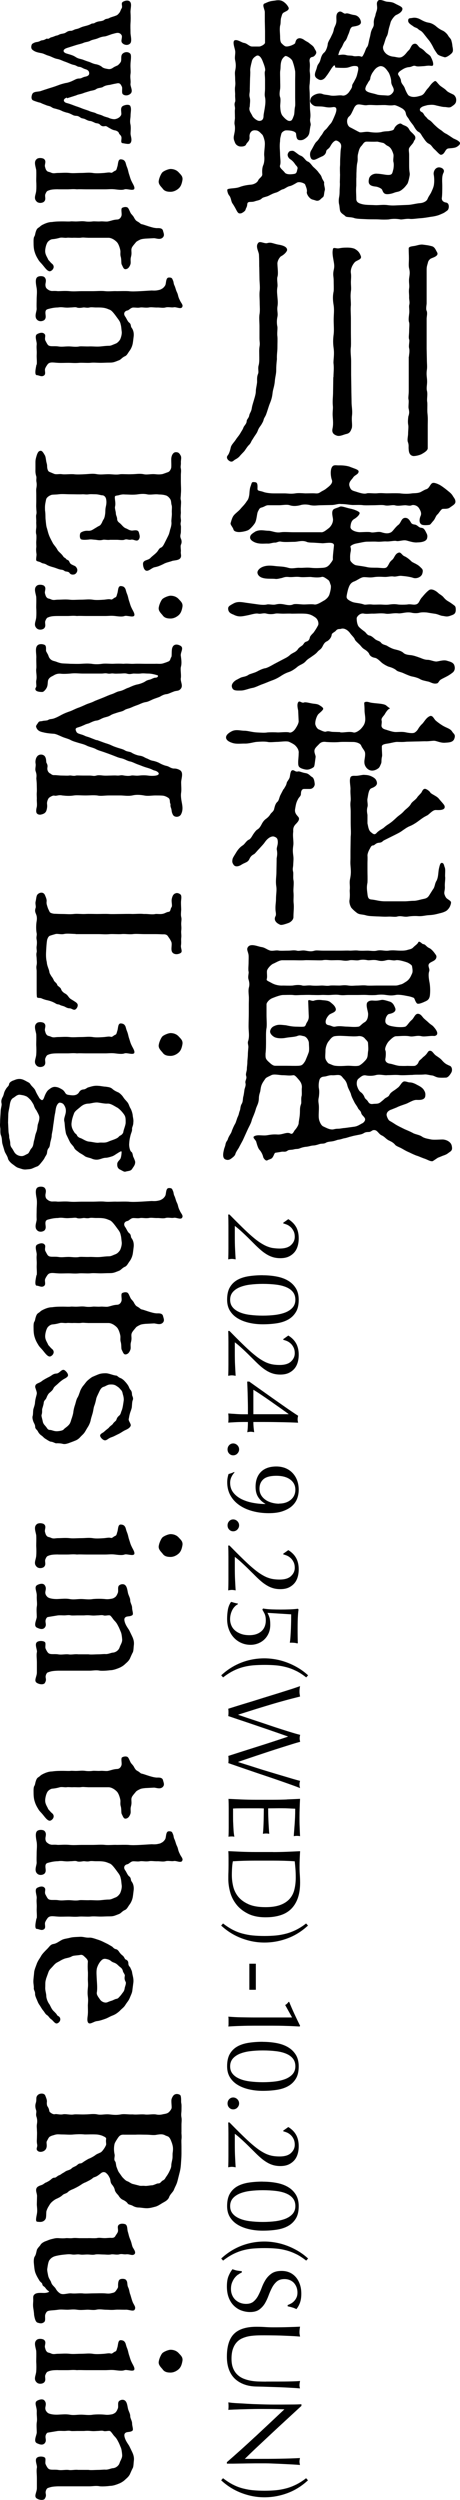 <?xml version="1.0" encoding="UTF-8"?><svg id="_レイヤー_2" xmlns="http://www.w3.org/2000/svg" viewBox="0 0 83.57 453.44"><g id="_レイヤー_2-2"><path d="M12.17,17.69c-.84.27-.68.88.04,1.02.57.15.99.34,1.63.57.27.08.68.23,1.25.46.42.15.95.3,1.18.42.42.19.95.23,1.22.42.19.12.83.23,1.18.42.42.22.87.26,1.18.42.34.15.8.23,1.06.19.46-.08.91-.34,1.1-.76.15-.34-.26-1.25.27-1.6.42-.26,1.25-.38,1.4,0,.23.53.04,1.1.04,1.71,0,.53-.19.95,0,1.71.08.64,0,1.06,0,1.59,0,.42.38,1.22-.04,1.71-.23.26-.87.08-1.4,0-.46-.04-.12-.76-.23-1.14-.08-.34-.38-.42-.46-.72-.08-.26-.49-.42-.68-.46-.34-.04-.68-.22-1.02-.42-.45-.23-.53-.42-.87-.34-.42.08-.68-.08-.87-.3-.26-.27-.64-.19-.87-.3-.3-.15-.72-.34-.87-.34-.23,0-.61-.15-.87-.3-.34-.19-.68-.15-.88-.3-.42-.3-.6-.34-.87-.34-.49-.04-.6-.19-.87-.3-.38-.19-.53-.23-.87-.3-.38-.12-.53-.15-.91-.34-.38-.19-.53-.19-.87-.3-.19-.08-.57-.08-.91-.34-.27-.19-.65-.23-.84-.3l-.87-.34c-.42-.23-.42-.15-.87-.3s-.8-.26-.91-.38c-.26-.3-.11-.83,0-1.06.23-.5,1.06-.38,1.52-.53.53-.19.91-.3,1.48-.49.38-.12.91-.27,1.52-.5.6-.23.83-.3,1.48-.46.57-.07,1.1-.3,1.56-.53.38-.19.6-.3.95-.3.49,0,.53-.23,1.14-.34.53-.11.72-.34.68-.68-.04-.38-.3-.57-.72-.68-.5-.15-.65-.38-1.1-.42-.34,0-.53-.27-.95-.34-.46-.08-1.1-.42-1.56-.57-.57-.19-.91-.42-1.52-.53-.49-.08-1.1-.46-1.52-.57-.57-.15-.87-.42-1.44-.49-.57-.12-1.02-.19-1.52-.61-.34-.3-.15-.95,0-1.06q.42-.3.91-.34c.46-.08.64-.3.87-.3.53-.04.72-.34.91-.3.38.12.42-.19.83-.26.46-.12.46-.19.87-.3.38-.04.46-.23.87-.3.38-.08.61-.08.91-.3.34-.23.57-.26.87-.26.27,0,.53-.23.87-.3.34-.08.42-.08.87-.3.57-.26,1.06-.26,1.75-.57.46-.3.49-.04.87-.3.19-.11.53-.23.87-.26.34-.04.68-.12.87-.3.23-.19.61-.12.87-.3.19-.12.53-.19,1.06-.38.42-.15.46-.23.72-.53.23-.26.26-.6.42-.8.27-.38-.15-.91.19-1.18.23-.19,1.06-.49,1.4,0,.3.46,0,1.25.04,1.9.04.61.04,1.41,0,1.9-.04.72,0,1.1,0,1.79,0,.46.3,1.48-.04,1.9-.42.46-1.1.3-1.4,0-.38-.34-.12-.72-.12-1.25,0-.3-.34-.65-.76-.65-.3,0-.61.12-1.06.23-.38.12-1.1.42-1.33.42-.57.04-1.02.26-1.33.38-.38.15-1.02.23-1.29.42-.46.23-.87.19-1.25.38-.34.15-.91.26-1.29.38l-1.67.53c-.84.27-.8.8-.04,1.02.8.23,1.18.34,1.59.61.46.3.68.3,1.25.46.23.08.76.3,1.18.42.19.04.61.3,1.14.42.3.04.76.15,1.18.46.3.3.68.34,1.1.42.53.11.8-.12,1.14-.34.49-.26.64-.26.8-.42.19-.19.46-.46.49-.72.08-.46-.08-.95.27-1.29s1.02-.42,1.4,0c.26.3.04,1.41.04,1.86-.04.72.08,1.33,0,1.82-.11.72.08,1.14,0,1.75-.08.53.57,1.37-.04,1.86-.5.42-1.18.3-1.4,0-.19-.26,0-1.06-.12-1.29-.15-.3-.3-.72-.8-.64-1.21.22-1.18.26-1.44.3-.42.04-.91.15-1.22.38-.34.19-.83.12-1.21.38-.34.26-.91.26-1.22.38-.46.15-.83.23-1.18.38-.53.19-.87.19-1.25.38l-1.67.53Z"/><path d="M10.57,34.33c-1.1,0-1.44.08-1.94.3-.19.08-.38.53-.42.68-.08.42.19.84-.19,1.25-.26.27-.98.38-1.36,0-.61-.6-.15-1.21-.08-1.97.04-.49.04-1.1,0-1.82,0-.49.04-1.18,0-1.94-.15-.76-.46-1.52.08-1.97.3-.3,1.1-.23,1.36,0,.46.42.04.95.15,1.37.12.42.15.57.38.8.23.19.38.11.76.3.45.19.72.04,1.25.04.57,0,1.33-.08,2.08,0,.61.08,1.29,0,2.09,0s1.36-.11,2.12,0c.57.11,1.48.04,2.09,0,.42-.04.87-.15,1.21-.04.23.07.46-.23.72-.34.34-.11.3-.34.46-.8.15-.49.08-1.33.64-1.29.57.04.68.3.8.5.08.15.15.57.3.91.22.53.26.99.38,1.29.19.57.23.84.5,1.37.11.27.64,1.02.42,1.33-.26.34-1.33-.11-1.74.04-.46.19-1.37.04-1.75,0-.68-.08-1.18,0-1.74,0h-3.45c-.76,0-1.14-.04-1.71,0-.72-.08-1.18,0-1.71,0h-1.7ZM32.46,31.26c.42.45.8.76.68,1.44-.12.64-.27,1.1-.68,1.48-.53.46-1.06.61-1.48.61-.76,0-1.18-.19-1.48-.65-.34-.38-.8-.83-.64-1.44.08-.49.42-1.22.64-1.44.27-.27,1.1-.61,1.48-.61.61,0,1.14.23,1.48.61Z"/><path d="M15.92,43.12c-.57,0-.76-.08-1.25,0-.34.04-.76,0-1.25,0-.57.04-.91-.04-1.25,0-.42.08-.95-.12-1.4.04-.57.15-.84.19-1.29.23-.34.04-.76.38-.88.61-.22.38-.34.91-.38,1.29-.08.68.19,1.1.45,1.6.12.34.27.38.5.68.26.3.49.34.57.72.08.42-.3.83-.64.91-.46.08-.99-.72-1.25-1.02-.42-.53-.68-.68-.95-1.18-.38-.61-.5-.98-.61-1.33-.12-.38-.19-.87-.19-1.52,0-.3-.04-.95.12-1.22.19-.3.15-.53.3-.95.15-.42.23-.53.53-.72.19-.11.3-.3.68-.49.46-.23,1.06-.5,1.71-.5.72-.11,1.37-.11,2.05-.11.5,0,.99.04,1.33,0,.34-.04.68.04,1.33,0,.23,0,.76-.08,1.33,0,.49.08,1.1.04,1.37,0,.3-.04.87.04,1.4,0,.45-.04,1.06.08,1.4,0,.57-.11.91-.3,1.6-.34.53,0,.76-.46.83-.72.08-.38-.11-1.02.04-1.33.08-.15.91-.42,1.18,0,.23.34.38.88.57,1.06.3.34.38.42.57.8.23.34.23.38.65.61.34.19.42.38.64.42.42.08,1.02.34,1.74.53.3.08.5.15.99.19.3,0,.98-.08,1.14.42.12.49.34.87,0,1.25-.45.49-1.14.19-1.59.15l-1.59.08c-.42.04-.68.08-.88.15-.19.08-.72.34-.83.49-.49.61-.84.91-.84,1.41,0,.46.08.68-.08,1.29-.15.53.04.95-.11,1.37-.19.49-.42.76-.8.83-.42.08-.53-.38-.76-.83-.12-.19-.04-.72-.15-1.29-.19-.57-.04-.87-.11-1.29-.08-.42-.3-1.18-.65-1.52-.53-.53-1.1-.76-1.48-.76h-3.79Z"/><path d="M6.67,66.14c.08-.53-.04-1.18,0-1.86.04-.8-.08-1.14,0-1.82.04-.53-.46-1.56.08-1.86.26-.15.98-.46,1.36,0,.27.3-.08.76.15,1.21.19.34.27.53.42.72.34.42,1.03.19,1.86.3.68.12,1.18,0,1.94,0,.53,0,1.29.15,1.97,0,.46-.04,1.14.04,1.94,0,.61,0,1.29.08,1.97,0,.42-.04.91-.11,1.44-.11.38,0,.68-.19,1.18-.38.34-.11.68-.49.84-.76.11-.22.34-.87.3-1.37-.08-.57-.08-.99-.19-1.33-.07-.42-.22-.68-.57-1.14-1.14-1.6-1.25-1.48-1.71-1.67-.76-.34-1.52-.3-2.24-.3-.34,0-.84-.08-1.14,0-.46.12-.87-.04-1.14,0-.27.04-.84.15-1.18,0-.23-.11-.72,0-1.14,0-.57.04-.64.04-1.14,0-.3-.04-.72-.08-1.14,0-.87,0-1.56.23-1.86.3-.38.12-.42.38-.42.68,0,.42.19.87-.15,1.25-.26.26-.95.42-1.36,0-.57-.57-.08-1.45-.08-1.97-.04-.8,0-1.1,0-1.83,0-.49.11-1.25,0-1.93-.08-.5-.34-1.6.08-1.97.3-.3,1.14-.27,1.36,0,.42.45.15.98.15,1.33s.08.6.34.8c.27.19.34.26.72.34.19.04.57-.04,1.21.04.49,0,1.29-.08,2.12,0,.76.08,1.56,0,2.12,0h2.16c.57,0,1.52-.08,2.16,0,.72.08,1.52-.04,2.16,0,.53,0,1.33-.04,2.12,0,.53.08,1.44.04,2.16,0,.8-.04,1.25-.08,2.05-.12.61.04.91,0,1.25-.08.23-.04.42-.11.76-.34.19-.15.42-.42.49-.64.12-.42.08-1.25.57-1.29.68-.04.65.26.8.57.11.19.08.5.22.8.23.46.27.88.5,1.33.23.46.15.72.49,1.37.23.57.72.91.42,1.33-.26.38-1.1-.12-1.52,0-.42.08-1.02-.12-1.52.04-.46.12-1.14-.04-1.52,0-.64,0-1.06-.11-1.52,0-.68.08-1.14-.08-1.56,0-.38.08-.72,0-1.21,0-.46,0-.8.5-1.06.53-.61.12-.76.64-.42,1.1.23.3.42.87.72,1.1.42.3.23.68.46.95.34.46.45,1.06.34,1.75-.04.3-.11,1.02-.19,1.29-.12.49-.38.95-.57,1.18-.3.42-.45.8-.83.95-.46.19-.72.61-1.06.72-.72.27-.95.42-1.63.42-.76,0-1.21.04-1.67.04-.68,0-1.33-.08-1.94,0-.61.04-1.44-.04-1.97,0-.84.08-1.33,0-1.97,0-.68,0-1.4.04-1.94,0-.8-.04-1.48-.23-1.86.3-.11.15-.34.49-.42.72-.15.38.15.91-.15,1.22-.46.42-.98,0-1.36,0-.5,0-.19-1.33-.08-1.9Z"/><path d="M17.93,95.43c.23-.11.34-.19.53-.53.12-.19.12-.34.42-.8.15-.34.19-.64.23-.95.04-.19,0-.76.11-1.22.08-.34.19-.87.04-1.48-.08-.34-.38-.61-.65-.61-.3,0-.72-.19-1.29-.19-.49,0-.72-.04-1.14,0-.45.08-.8,0-1.14,0-.61.04-1.4,0-2.2,0s-1.56-.08-2.16,0-1.14.04-1.36.12-.57.26-.76.49c-.19.19-.19.38-.3.91-.08.42-.11.72-.08,1.41.12.72.04,1.25.12,1.79.04.38.08,1.1.26,1.55.15.57.23.91.46,1.45.23.49.38.76.64,1.25.3.42.53.64.8,1.14.19.34.61.57.99,1.1.19.34.42.3.57.53s.42.08.61.57c.11.27.26.38.68.57.34.15.49.19.68.6.19.42-.11.95-.49,1.06-.19.04-.61.11-.87-.26-.15-.3-.72-.23-.87-.34-.34-.3-.61-.23-.87-.3-.19-.04-.46-.15-.88-.3-.42-.15-1.1-.26-1.67-.64-.38-.19-.57-.11-.87-.3-.26-.19-.68-.19-.84-.34s.04-.91,0-1.22c-.08-.53-.08-.91-.04-1.18.04-.26-.04-.76,0-1.18.04-.53.04-1.02,0-1.18-.08-.26-.08-.68,0-1.21.04-.53-.04-.8,0-1.18,0-.46-.08-.99,0-1.22.11-.38,0-.72,0-1.18-.04-.45,0-.68,0-1.18v-1.21c0-.53-.04-.84,0-1.14.11-.57.08-.91.04-1.18-.11-.49.08-.76-.08-1.18-.15-.57-.11-.87-.11-1.21v-1.22c0-.49.08-.72.23-1.25.23-.68.42-.8.72-.83.26,0,.46.3.76.83.15.23.19.8.26,1.14s.15.49.15.84.11.91.42,1.02l.91.38c.42.12.91-.04,1.36.04.53.08,1.33-.04,2.13,0,.49.08,1.4.04,2.12,0,.8-.04,1.4-.15,2.12,0,.72.11,1.29,0,2.12,0,.61,0,1.36.15,2.12,0,.53-.04,1.25.04,2.12,0,.64,0,1.37-.15,2.12,0,.61.15,1.33-.08,2.09,0,.42.04.87.08,1.4-.04l.95-.34c.26-.08.49-.46.57-.8.04-.49,0-.87,0-1.48,0-.8.38-1.29.76-1.33.53-.04.72.19.95.61.19.34.04.76.04,1.18.04.57-.11.8,0,1.18.08.46,0,.76,0,1.18v1.18c0,.76.08,1.44,0,2.24,0,.5-.11.76,0,1.14.08.3,0,.87,0,1.18-.04.53,0,.84,0,1.14-.04.42-.07.6,0,1.14.08.53-.15.61,0,1.18.04.19,0,.68,0,1.14,0,.34-.22.68,0,1.18.12.23.23.68,0,1.14-.11.27.04.95,0,1.18-.07.49.15.72-.04,1.14-.26.53-1.18.46-1.56.6-.49.19-1.1.27-1.59.57-.64.3-.99.46-1.6.57-.53.11-1.14.87-1.63.57-.34-.23-.46-.8-.46-1.21.04-.72.87-.57,1.33-1.02.23-.27.8-.68,1.06-.95.42-.38.46-.8.87-.95.34-.15.5-.53.72-.95l.53-1.06c.27-.53.27-.68.42-1.25.08-.27.3-.84.23-1.41-.04-.34.11-1.1.08-1.59-.04-.65.08-1.1-.04-1.45-.11-.34-.04-.76-.26-1.1-.15-.23-.42-.53-.72-.64-.46-.15-.88-.19-1.33-.19-.68-.11-1.33.08-2.01,0-.8-.19-1.44-.08-2.05,0-.84.08-1.48,0-2.12,0-.34-.04-.68,0-1.18.15-.53.08-.65.08-.65.38,0,.46.19,1.06.04,1.67-.08.34.15.87.15,1.25,0,.3.23.64.23.98,0,.27.11.49.42.72.46.34.68.84,1.25,1.02.42.19.46.3.99.38.38,0,1.14-.26,1.29.34.08.34.3.8,0,1.25-.34.49-.87,0-1.33.04-.61.15-.8-.19-1.33.04-.26.11-1.06,0-1.29,0h-1.25c-.57.08-1.06-.08-1.33,0-.57.15-.95.04-1.29,0-.64-.04-.87-.12-1.33-.04-.45.04-1.02.08-1.33-.04-.34-.15-.3-1.1-.04-1.25.49-.3.99-.34,1.36-.3.5,0,.68-.15,1.06-.38l.76-.46Z"/><path d="M10.57,111.73c-1.1,0-1.44.08-1.94.3-.19.08-.38.53-.42.68-.08.42.19.84-.19,1.25-.26.27-.98.38-1.36,0-.61-.6-.15-1.21-.08-1.97.04-.49.04-1.1,0-1.82,0-.49.04-1.18,0-1.94-.15-.76-.46-1.52.08-1.97.3-.3,1.1-.23,1.36,0,.46.42.04.95.15,1.37.12.42.15.57.38.8.23.19.38.11.76.3.45.19.72.04,1.25.04.57,0,1.33-.08,2.08,0,.61.08,1.29,0,2.09,0s1.36-.11,2.12,0c.57.11,1.48.04,2.09,0,.42-.04.87-.15,1.21-.04.23.08.46-.22.72-.34.34-.11.3-.34.46-.8.15-.49.08-1.33.64-1.29.57.04.68.3.8.49.08.15.15.57.3.91.22.53.26.99.38,1.29.19.57.23.84.5,1.37.11.27.64,1.02.42,1.33-.26.34-1.33-.11-1.74.04-.46.19-1.37.04-1.75,0-.68-.08-1.18,0-1.74,0h-3.45c-.76,0-1.14-.04-1.71,0-.72-.08-1.18,0-1.71,0h-1.7ZM32.46,108.66c.42.45.8.76.68,1.44-.12.64-.27,1.1-.68,1.48-.53.46-1.06.61-1.48.61-.76,0-1.18-.19-1.48-.65-.34-.38-.8-.83-.64-1.44.08-.49.42-1.22.64-1.44.27-.27,1.1-.61,1.48-.61.61,0,1.14.23,1.48.61Z"/><path d="M17.59,134.22l1.25.46c.5.19.8.23,1.29.46.49.23.68.3,1.25.49.46.15.98.26,1.29.46.46.3.91.19,1.29.46.3.19.87.42,1.25.49.6.08.72.15,1.29.46.57.19.68.38,1.25.49.3.04.99.26,1.29.46.22.11.72.38,1.29.49.46.12.68.42,1.25.46.57-.04,1.18.26,1.33.49.38.5,0,1.45,0,2.01s.08,1.33,0,1.86c-.11.6.04,1.37.15,1.97.08.46.23,1.25-.19,2.01-.3.53-1.21.57-1.48,0-.27-.57-.15-.64-.3-1.14-.23-.53-.04-.68-.15-.84-.15-.26.04-.8-.38-1.06-.19-.12-.57-.34-.95-.38-.34-.04-.95-.04-1.37-.04-.68,0-1.36.15-2.08,0-.84-.15-1.52-.15-2.12,0-.76.15-1.6,0-2.13,0h-2.12c-.76,0-1.52.15-2.12,0-.8-.08-1.33,0-2.12,0-.91,0-1.56-.08-2.12,0-.76.12-1.36.08-2.12,0-.68-.15-.99.12-1.4.04-.23-.08-.57.08-.95.34-.23.15-.42.72-.42,1.02,0,.27.11.57-.08,1.25-.15.57-.61.72-.95.8-.26.08-.64.04-.83-.22-.19-.27-.08-.84,0-1.14.08-.34,0-1.06,0-1.29.04-.38-.04-.8,0-1.33.04-.34,0-1.02,0-1.33,0-.46-.04-.72-.08-1.22.04-.46.08-.72-.12-1.29-.15-.42.04-.84,0-1.33-.11-.46,0-1.02.23-1.33.38-.57,1.22-.46,1.48,0,.27.46.15.95.27,1.14.22.38.19.61.15.84-.07.53.19.87.42,1.02.34.15.38.38.87.34.46,0,.84.08,1.4.08.38,0,.91.04,1.25,0,.38-.08.76.15,1.25,0,.26-.04.72,0,1.21,0h1.25c.57,0,.76.15,1.25,0,.34-.11.87-.04,1.25,0,.53.04.91,0,1.25,0,.27,0,.8-.04,1.25,0,.57.04.64-.15,1.29,0,.3.04.83.12,1.29,0,.34-.08.8.08,1.44,0,.3-.04,1.02-.08,1.59,0,.8.12,1.63.04,1.86-.15q.3-.26-.23-.6c-.34-.19-.5-.12-.95-.38-.46-.19-.53-.19-.87-.3-.68-.19-1.14-.42-1.6-.57-.64-.23-1.06-.5-1.52-.57-.49-.11-.95-.45-1.56-.57-.46-.08-1.02-.34-1.52-.53-.57-.22-.91-.34-1.56-.57-.53-.19-1.14-.34-1.52-.57-.42-.23-1.02-.34-1.56-.57-.53-.3-1.18-.42-1.52-.53-.46-.15-1.1-.3-1.56-.57-.34-.19-1.02-.34-1.52-.57-.53-.23-1.14-.53-1.48-.53-.64-.04-1.4-.12-1.94-.27-.8-.15-1.1-.49-1.25-.95-.11-.23.23-.57.34-.76.23-.38.42-.23.83-.34.23-.08.8-.04,1.02-.19.3-.19.5-.12.91-.23.42-.12.95-.38,1.48-.68.49-.26.98-.46,1.52-.64.38-.12.91-.42,1.52-.65.3-.08,1.1-.45,1.52-.64.46-.19.95-.3,1.52-.61l1.52-.6c.46-.19,1.21-.53,1.52-.61.61-.19.87-.46,1.52-.57.68-.15,1.1-.5,1.55-.61.53-.23.8-.38,1.48-.57.34-.04,1.18-.3,1.56-.57.3-.22.68-.3.87-.34.19-.04.68-.34.95-.34.38,0,.5-.19.5-.3,0-.08-.04-.15-.12-.15-.3-.08-.98-.3-1.63-.3-.6,0-.87-.08-1.44,0-.57.04-.84,0-1.29,0-.53.08-.72.15-1.22,0-.3-.08-.91,0-1.14,0-.57,0-.72.04-1.14,0-.57-.08-.68.08-1.14,0-.49-.11-.72,0-1.14,0h-3.38c-.76,0-1.4-.11-2.28,0-.5.04-1.14.08-1.6.04-.6-.08-1.02.04-1.44.3-.3.19-.61.23-.91.68-.23.34-.08.91-.3,1.44-.11.3-.57.91-.87.88-.19,0-.98,0-1.18-.34-.19-.34.12-.46.12-.72,0-.42-.08-.76,0-1.1.15-.76-.12-1.59,0-2.13.04-.49-.04-1.22,0-2.05,0-.64-.23-1.6.15-2.05.34-.42,1.06-.3,1.36-.15.38.19.19.95.27,1.14.11.27.34.57.42.84.15.49.49.83,1.02.95.38.08.84.34,1.44.42.46.04,1.1.04,1.52.08.49,0,1.36.04,1.93,0,.68-.04,1.22-.08,1.94,0,.46.08,1.1.12,1.9,0,.53-.08,1.37,0,1.94,0,.8-.04,1.33-.04,1.94,0,.8-.08,1.18.04,1.93,0,.72-.04,1.33,0,1.94,0h1.9c.38-.04.95.08,1.44-.08.26-.08.49-.15.95-.34.42-.19.3-.49.53-.8.11-.15.04-.8.11-1.37.04-.34.19-.76.61-.87.38-.11.87.12,1.06.27.5.45-.19,1.18-.04,1.82.08.61.19,1.29,0,1.94-.11.45.08,1.48,0,1.97-.15.68.49,1.41-.04,2.01-.38.46-.76.27-1.29.5-.53.19-.95.42-1.25.45-.57.04-1.06.38-1.29.5-.5.19-.99.34-1.25.46-.42.19-.88.45-1.29.49-.46.08-.76.23-1.29.46-.61.23-.68.23-1.25.49-.57.26-.95.26-1.29.49-.38.27-.83.3-1.29.46-.34.12-.91.26-1.25.49-.42.27-.84.3-1.29.46s-.8.46-1.29.5c-.38.04-.84.26-1.33.49-.19.08-.42.08-.84.3-.34.15-.68.3-.95.38-.34.11-.76.15-.61.6.12.3.15.46.57.61.3.11.68.19.98.34.38.19.53.19.84.3l1.36.53Z"/><path d="M13.76,169.4c-.6,0-1.59-.12-2.08,0-.65.15-1.29-.12-1.67.04-.53.15-.68.19-.98.3-.27.12-.46.61-.49.87-.08.5-.12,1.18-.15,1.71-.04.61-.08,1.45.11,2.17.04.72.38,1.25.46,1.75.04.3.11.38.38.84.19.23.34.49.45.76.12.27.53.46.61.8.04.22.61.42.72.83.08.3.46.61.68.72.38.23.42.3.68.65.23.3.34.34.76.6.42.27.64.38.8.61.26.38-.15,1.06-.5,1.1-.26.04-.6-.26-.87-.26-.42,0-.68-.19-.91-.3-.3-.15-.57-.15-.84-.3-.3-.19-.49-.04-.84-.3-.6-.34-1.1-.49-1.7-.61-.15-.04-.53-.15-.84-.3-.34-.15-.8.04-.84-.3-.04-.34-.04-.91-.04-1.18v-3.45c0-.38-.12-.61,0-1.14.08-.42,0-.84,0-1.14,0-.27-.12-.76,0-1.14.08-.26-.08-.68,0-1.14.08-.53.04-.95,0-1.14-.12-.53.08-.8,0-1.18-.12-.57-.12-1.56,0-2.2.08-.46.04-.87-.08-1.18-.15-.38-.3-.64-.12-1.18.12-.3-.08-.72,0-1.14.12-.49.12-.91.27-1.21.23-.42,1.1-.76,1.44,0,.19.46.34.8.3,1.14-.04.3,0,.53.11.84.15.53.23.61.42,1.02.08.26.68.38.95.38.19,0,.76.04,1.36.04.76,0,1.29.08,2.09,0,.61-.08,1.4.04,2.12,0,.64-.04,1.52,0,2.12,0,.76,0,1.48-.04,2.16,0,.49.04,1.4,0,2.12,0,.53,0,1.36-.04,2.12,0,.61,0,1.4-.08,2.12,0,.76-.04,1.44.15,2.09,0,.34-.04.87.08,1.36-.04.38-.08.72-.34.99-.34.42-.04.34-.53.53-.8.26-.3-.04-.98.08-1.56.11-.53.3-.91.72-1.02.34-.15.87.15.95.34.15.38,0,.87,0,1.33,0,.49.04,1.02.04,1.33-.04.53-.08.95,0,1.29.12.42,0,.8,0,1.25,0,.38.08.68,0,1.29-.04.42.08.76,0,1.33-.04.3.04.8-.04,1.29-.08.53.34,1.1-.04,1.37-.34.23-1.02.38-1.44,0-.49-.45-.08-1.37-.26-1.97-.27-.6-.42-.72-.61-1.02-.15-.26-.42-.42-.91-.38-.3,0-.76-.04-1.36-.04h-2.05c-.65,0-1.56-.08-2.09,0-.72.08-1.44-.08-2.09,0-.6.04-1.52-.04-2.08,0-.87.08-1.4,0-2.09,0h-4.14Z"/><path d="M10.57,191.06c-1.1,0-1.44.08-1.94.3-.19.08-.38.53-.42.68-.08.42.19.84-.19,1.25-.26.27-.98.38-1.36,0-.61-.6-.15-1.21-.08-1.97.04-.49.04-1.1,0-1.82,0-.49.04-1.18,0-1.94-.15-.76-.46-1.52.08-1.97.3-.3,1.1-.23,1.36,0,.46.42.04.95.15,1.37.12.42.15.57.38.8.23.19.38.11.76.3.45.19.72.04,1.25.04.57,0,1.33-.08,2.08,0,.61.08,1.29,0,2.09,0s1.36-.11,2.12,0c.57.11,1.48.04,2.09,0,.42-.04.87-.15,1.21-.04.23.08.46-.22.72-.34.34-.11.3-.34.46-.8.15-.49.08-1.33.64-1.29.57.04.68.3.8.49.08.15.15.57.3.91.22.53.26.99.38,1.29.19.57.23.84.5,1.37.11.27.64,1.02.42,1.33-.26.34-1.33-.11-1.74.04-.46.19-1.37.04-1.75,0-.68-.08-1.18,0-1.74,0h-3.45c-.76,0-1.14-.04-1.71,0-.72-.08-1.18,0-1.71,0h-1.7ZM32.46,187.99c.42.45.8.76.68,1.44-.12.64-.27,1.1-.68,1.48-.53.46-1.06.61-1.48.61-.76,0-1.18-.19-1.48-.65-.34-.38-.8-.83-.64-1.44.08-.49.42-1.22.64-1.44.27-.27,1.1-.61,1.48-.61.61,0,1.14.23,1.48.61Z"/><path d="M.44,207.46c-.11-.38-.04-.87-.23-1.44-.22-.46-.11-1.06-.15-1.37-.11-.64-.04-.8-.04-1.21,0-.53.08-1.29.11-2.01.04-.53.23-.98.15-1.29-.11-.49,0-.8.27-1.29.19-.45.15-.72.46-1.21.3-.57.57-.57.64-.99.04-.38.64-.64.8-.68.23-.08.57-.27,1.06-.27.64,0,1.02.3,1.63.61.38.19.3.34.68.72.3.34.49.46.68.95.08.19.3.61.49.91.15.26.15.34.46.57.19.15.38.12.57-.42.23-.64.5-1.14.8-1.37.3-.23.68-.57,1.22-.53.46.04.68.15,1.1.38.34.19.49.34.72.72.19.3.42.34.8.38.53.08,1.25.15,1.67-.45.11-.19.3-.53.87-.57.42-.04.53-.3.87-.38.64-.19,1.1-.34,1.82-.27.3,0,.95.15,1.29.15.49.08.83.08,1.21.38.19.19.53.42,1.06.64.23.08.72.53.91.84.3.46.5.61.8.98.27.34.3.72.57,1.14.15.26.34.84.38,1.21,0,.27.19.8.11,1.29,0,.64-.26.84-.23,1.21.04.38-.19.72-.3,1.22-.15.61-.19.91-.23,1.56,0,.49.15,1.21.42,1.37.23.15.23.64.34.91.11.19.34.76.34.91,0,.57-.3.84-.53,1.22-.27.46-.72.38-1.22.53-.3.08-.53-.15-1.02-.38-.26-.12-.53-.42-.49-.95-.04-.46.46-.76.6-1.06.12-.3.19-.83.19-1.21,0-.04-.04-.08-.08-.08-.12,0-.34.15-.53.26-.49.3-.84.57-1.1.64-.34.12-.87.27-1.18.27-.42,0-.87.23-1.25.3-.46.11-.98,0-1.29-.15s-.84-.19-1.22-.42c-.42-.34-.87-.53-1.06-.68-.3-.27-.72-.46-.91-.87-.11-.3-.57-.65-.76-1.03-.23-.45-.46-.95-.57-1.18-.19-.3-.23-.8-.3-1.21-.08-.57-.08-1.06-.15-1.33-.15-.57.19-1.06.27-1.75.04-.53-.08-.87-.3-1.22-.15-.26-.38-.42-.76-.46-.19-.04-.42.19-.57.5-.19.38-.23.87-.3,1.33-.15.6-.19,1.21-.3,1.9-.08.49-.11.83-.15,1.1-.04.34-.19.87-.19,1.14s-.08.57-.23,1.14c-.08.3-.08.87-.3,1.1-.3.34-.27.64-.34,1.02-.08.3-.23.38-.5.95-.26.38-.3.42-.61.8-.19.23-.42.53-.72.61-.34.12-.53.23-.91.38-.3.11-.68.11-1.06.15-.53.04-.8-.12-1.33-.27-.42-.11-.72-.42-1.1-.68-.42-.3-.8-.76-.84-1.02-.08-.42-.45-.91-.6-1.29l-.42-1.41ZM1.47,203.7l.08,1.6c.04.42.12.45.12.98,0,.19.15.5.19,1.02,0,.27,0,.57.3.95.15.19.23.38.46.76.34.53.99.72,1.4.68.3,0,.72-.3,1.02-.42.26-.15.42-.72.64-.95.42-.42.38-.98.49-1.37.19-.61.19-1.02.38-1.48.23-.57.23-.91.3-1.44.15-.5.3-.84.3-1.33,0-.38-.3-.84-.53-1.29-.19-.26-.34-.49-.49-.98-.08-.19-.46-.8-.61-.95s-.53-.57-.8-.65c-.46-.19-.64-.19-1.06-.26-.53-.08-.91.38-1.25.57-.38.19-.57.72-.65,1.37-.11.72-.26,1.14-.26,1.75l-.04,1.44ZM14.56,200.82c-.5.42-.95.72-1.1,1.1-.15.42-.38.98-.45,1.67-.12.72.19,1.33.45,1.71.19.38.42.34.53.64.08.23.46.46.64.49.38.12.99.61,1.6.64.53.04,1.29.27,1.74.19.53-.08,1.06.11,1.71-.19.49-.22,1.14-.38,1.59-.64.3-.15.34-.38.64-.49.3-.15.5-.49.5-.64.04-.38.42-1.22.42-1.67,0-.87,0-1.14-.46-1.71-.38-.5-.87-.95-1.21-1.1-.53-.3-1.1-.68-1.6-.65-.53.04-1.14-.11-1.74-.19-.64-.08-1.33.19-1.71.19-.57,0-1.1.23-1.55.65Z"/><path d="M6.67,231.29c.08-.53-.04-1.18,0-1.86.04-.8-.08-1.14,0-1.82.04-.53-.46-1.56.08-1.86.26-.15.98-.46,1.36,0,.27.3-.08.76.15,1.21.19.34.27.53.42.72.34.42,1.03.19,1.86.3.68.12,1.18,0,1.94,0,.53,0,1.29.15,1.97,0,.46-.04,1.14.04,1.94,0,.61,0,1.29.08,1.97,0,.42-.04.91-.11,1.44-.11.38,0,.68-.19,1.18-.38.34-.11.68-.49.84-.76.11-.22.34-.87.3-1.37-.08-.57-.08-.99-.19-1.33-.07-.42-.22-.68-.57-1.14-1.14-1.59-1.25-1.48-1.71-1.67-.76-.34-1.52-.3-2.24-.3-.34,0-.84-.08-1.14,0-.46.12-.87-.04-1.14,0-.27.04-.84.15-1.18,0-.23-.11-.72,0-1.14,0-.57.04-.64.04-1.14,0-.3-.04-.72-.08-1.14,0-.87,0-1.56.23-1.86.3-.38.12-.42.38-.42.68,0,.42.19.87-.15,1.25-.26.26-.95.42-1.36,0-.57-.57-.08-1.45-.08-1.97-.04-.8,0-1.1,0-1.83,0-.49.11-1.25,0-1.93-.08-.5-.34-1.6.08-1.97.3-.3,1.14-.27,1.36,0,.42.45.15.98.15,1.33s.08.6.34.8c.27.19.34.26.72.34.19.04.57-.04,1.21.04.49,0,1.29-.08,2.12,0,.76.07,1.56,0,2.12,0h2.16c.57,0,1.52-.08,2.16,0,.72.07,1.52-.04,2.16,0,.53,0,1.33-.04,2.12,0,.53.07,1.44.04,2.16,0,.8-.04,1.25-.08,2.05-.12.61.04.91,0,1.25-.08.23-.04.42-.11.76-.34.19-.15.42-.42.49-.64.12-.42.08-1.25.57-1.29.68-.04.65.26.8.57.11.19.08.5.22.8.23.46.27.88.5,1.33.23.46.15.72.49,1.37.23.57.72.91.42,1.33-.26.38-1.1-.12-1.52,0-.42.08-1.02-.12-1.52.04-.46.12-1.14-.04-1.52,0-.64,0-1.06-.11-1.52,0-.68.08-1.14-.08-1.56,0-.38.08-.72,0-1.21,0-.46,0-.8.5-1.06.53-.61.12-.76.64-.42,1.1.23.3.42.87.72,1.1.42.3.23.68.46.95.34.46.45,1.06.34,1.75-.04.3-.11,1.02-.19,1.29-.12.49-.38.95-.57,1.18-.3.42-.45.8-.83.95-.46.19-.72.61-1.06.72-.72.27-.95.42-1.63.42-.76,0-1.21.04-1.67.04-.68,0-1.33-.08-1.94,0-.61.04-1.44-.04-1.97,0-.84.08-1.33,0-1.97,0-.68,0-1.4.04-1.94,0-.8-.04-1.48-.23-1.86.3-.11.15-.34.49-.42.72-.15.38.15.91-.15,1.22-.46.42-.98,0-1.36,0-.5,0-.19-1.33-.08-1.9Z"/><path d="M15.92,239.96c-.57,0-.76-.08-1.25,0-.34.04-.76,0-1.25,0-.57.04-.91-.04-1.25,0-.42.08-.95-.12-1.4.04-.57.15-.84.19-1.29.23-.34.04-.76.38-.88.61-.22.38-.34.91-.38,1.29-.08.68.19,1.1.45,1.6.12.34.27.38.5.68.26.3.49.34.57.72.08.42-.3.83-.64.91-.46.08-.99-.72-1.25-1.02-.42-.53-.68-.68-.95-1.18-.38-.61-.5-.98-.61-1.33-.12-.38-.19-.87-.19-1.52,0-.3-.04-.95.12-1.22.19-.3.15-.53.3-.95.15-.42.23-.53.53-.72.19-.11.3-.3.68-.49.46-.23,1.06-.5,1.71-.5.72-.11,1.37-.11,2.05-.11.5,0,.99.04,1.33,0,.34-.04.68.04,1.33,0,.23,0,.76-.08,1.33,0,.49.08,1.1.04,1.37,0,.3-.04.87.04,1.4,0,.45-.04,1.06.08,1.4,0,.57-.12.91-.3,1.6-.34.53,0,.76-.46.83-.72.08-.38-.11-1.02.04-1.33.08-.15.91-.42,1.18,0,.23.34.38.88.57,1.06.3.34.38.42.57.8.23.34.23.38.65.61.34.19.42.38.64.42.42.08,1.02.34,1.74.53.3.08.5.15.99.19.3,0,.98-.08,1.14.42.12.49.34.87,0,1.25-.45.49-1.14.19-1.59.15l-1.59.08c-.42.04-.68.08-.88.15-.19.08-.72.34-.83.49-.49.61-.84.91-.84,1.41,0,.46.08.68-.08,1.29-.15.53.04.95-.11,1.37-.19.49-.42.76-.8.83-.42.08-.53-.38-.76-.83-.12-.19-.04-.72-.15-1.29-.19-.57-.04-.87-.11-1.29-.08-.42-.3-1.18-.65-1.52-.53-.53-1.1-.76-1.48-.76h-3.79Z"/><path d="M10.27,261.8c-.27,0-.68-.3-.99-.3-.23,0-.72-.34-.91-.46-.38-.19-.61-.53-.8-.64-.3-.19-.53-.46-.68-.76-.15-.34-.5-.42-.5-.87,0-.38-.3-.76-.34-.95-.08-.23-.23-.68-.11-1.02.08-.26.04-.61.11-1.14.04-.23.23-.65.3-1.14.04-.87.34-1.48.34-1.82s-.3-.95-.3-1.18c.04-.65.65-.57,1.18-.99.27-.23.91-.57,1.29-.76.57-.26.72-.6,1.4-.64.57,0,.98-.98,1.52-.57.3.23.72.72.53,1.06-.19.3-.72.49-.91.64-.42.3-.64.49-.87.72-.15.15-.72.57-.8.8-.15.38-.42.57-.72.84-.27.19-.46.64-.57.91-.15.42-.46.42-.5.95-.04.34-.15.64-.26,1.02-.08.26.04.64-.12,1.1-.08.23.08.6.19,1.14.08.46.23.61.53.95.34.38.34.68.87.68.23,0,.64.23,1.14.23.3,0,1.1-.08,1.29-.34.23-.27.64-.46.98-.88.27-.3.38-.91.46-1.1.12-.3.3-.98.3-1.14.04-.38.15-.87.3-1.29.11-.3.23-.95.42-1.29.23-.34.34-.76.5-1.18.07-.27.42-.87.6-1.06.23-.26.53-.72.76-.91.3-.27.68-.57.91-.68.26-.11.87-.38,1.1-.46.38-.15.83-.19,1.29-.19.61,0,1.33.38,1.9.42.23,0,.34.3.8.46.23.08.61.38.76.57.27.27.49.57.61.76.19.3.23.61.46.83.23.27.23.53.26.91.04.23.3.53.12.95-.12.27-.12.84-.15,1.1,0,.27-.12.61-.27,1.02-.23.68-.23,1.02-.3,1.25-.11.38.5.95.34,1.29-.19.42-.64.61-1.06.8-.38.19-.76.49-1.18.68-.42.19-.84.45-1.25.57-.68.23-.87.68-1.33.53-.34-.12-.87-.68-.68-.99.19-.3.45-.3.76-.61.42-.38.68-.53.8-.68.19-.27.61-.5.72-.68.22-.38.57-.49.64-.76.08-.19.11-.42.53-.76.26-.23.26-.5.42-.88.19-.42.3-1.29.38-1.86.04-.34-.08-.87-.15-1.06-.08-.23-.04-.57-.46-.95-.34-.42-.46-.42-.76-.64-.42-.27-.8-.23-1.06-.23-.53,0-.87.34-1.22.42-.42.12-.64.53-.83.95-.23.5-.5.99-.53,1.29-.12.53-.19.83-.38,1.33-.11.34-.11.64-.26,1.21-.08.3-.23.72-.34,1.18-.04.38-.3.95-.46,1.22-.3.46-.42.72-.64,1.06-.26.38-.42.46-.8.87-.26.3-.57.53-.99.68-.45.19-.8.3-1.1.42-.57.19-.83.22-1.21.11-.34-.08-.76-.08-1.02-.08Z"/><path d="M10.57,281.95c-1.1,0-1.44.08-1.94.3-.19.08-.38.53-.42.68-.08.42.19.84-.19,1.25-.26.27-.98.38-1.36,0-.61-.6-.15-1.21-.08-1.97.04-.49.04-1.1,0-1.82,0-.49.04-1.18,0-1.94-.15-.76-.46-1.52.08-1.97.3-.3,1.1-.23,1.36,0,.46.42.04.95.15,1.37.12.42.15.57.38.8.23.19.38.11.76.3.45.19.72.04,1.25.04.57,0,1.33-.08,2.08,0,.61.08,1.29,0,2.09,0s1.36-.11,2.12,0c.57.11,1.48.04,2.09,0,.42-.04.87-.15,1.21-.04.23.07.46-.23.72-.34.34-.11.3-.34.46-.8.15-.49.08-1.33.64-1.29.57.04.68.3.8.5.08.15.15.57.3.91.22.53.26.99.38,1.29.19.57.23.84.5,1.37.11.27.64,1.02.42,1.33-.26.34-1.33-.11-1.74.04-.46.19-1.37.04-1.75,0-.68-.08-1.18,0-1.74,0h-3.45c-.76,0-1.14-.04-1.71,0-.72-.08-1.18,0-1.71,0h-1.7ZM32.46,278.87c.42.45.8.76.68,1.44-.12.64-.27,1.1-.68,1.48-.53.46-1.06.61-1.48.61-.76,0-1.18-.19-1.48-.65-.34-.38-.8-.83-.64-1.44.08-.49.42-1.22.64-1.44.27-.27,1.1-.61,1.48-.61.61,0,1.14.23,1.48.61Z"/><path d="M10.53,303.03c-1.06.04-1.29.12-1.82.3-.23.08-.38.42-.42.72-.04.38.23.61-.15,1.22-.19.3-.87.3-1.4,0-.68-.38-.04-1.14-.04-1.9v-1.86c0-.64-.11-1.37,0-1.82.12-.42-.49-1.48.04-1.86.34-.27,1.14-.23,1.4,0,.26.19,0,.91.15,1.21.19.42.3.57.42.72.38.42,1.02.19,1.82.3.64.12,1.1-.04,1.86,0,.57.12,1.18-.08,1.82,0h1.86c.42.08,1.21,0,1.82,0,.53,0,1.02-.08,1.33-.04.53,0,.99-.27,1.33-.27.46-.04,1.02-.42,1.18-.95.15-.49.53-.91.46-1.52-.04-.49-.12-1.02-.23-1.25-.19-.46-.34-.84-.49-1.1-.19-.38-.34-.64-.72-1.02-.22-.23-.57-.84-.8-.91-.26-.08-.83.12-1.14,0-.27-.11-.76,0-1.18,0-.61.04-.68.04-1.18,0-.34-.04-.76-.04-1.18,0h-1.22c-.23,0-.91.04-1.18,0-.38-.11-.83,0-1.18,0-.42,0-.68-.04-1.18,0l-1.82.3c-.23.04-.42.46-.42.68-.04.42.23.8-.15,1.25-.42.46-1.06.15-1.4,0-.72-.34-.04-1.48-.04-1.97,0-.46-.08-1.33,0-1.83.12-.57-.04-1.21,0-1.93.04-.87-.53-1.6.04-1.98.23-.15,1.06-.49,1.4,0,.38.5.11.99.11,1.33s.15.57.38.8.95.42,1.9.38c.84-.04,1.44-.11,2.12,0,.76.15,1.33,0,2.12,0,.61,0,1.4.15,2.16,0,.49-.04,1.25-.07,2.09,0,.6.08.91,0,1.21-.04.27-.04.46-.11.76-.34.19-.15.38-.57.46-.8.11-.42-.12-1.06.26-1.33.38-.26.84-.22,1.06,0,.3.27.38.8.49,1.37.11.53.42.91.42,1.41,0,.42.34.84.34,1.33s.3,1.14.04,1.33c-.49.34-1.06.08-1.36.49-.19.26-.04.76.15,1.18.23.49.57.91.68,1.14l.46.95c.34.68.42,1.18.34,1.75-.04.26-.04.99-.19,1.25s-.34.72-.53,1.14c-.23.45-.64.76-.8.91-.3.3-.64.53-1.06.72-.65.27-1.22.46-1.75.46-.57.08-1.36.12-1.82.08-.72-.15-1.29,0-1.9,0h-5.77Z"/><path d="M15.92,324.16c-.57,0-.76-.08-1.25,0-.34.04-.76,0-1.25,0-.57.04-.91-.04-1.25,0-.42.08-.95-.12-1.4.04-.57.15-.84.19-1.29.23-.34.04-.76.38-.88.61-.22.38-.34.91-.38,1.29-.08.68.19,1.1.45,1.6.12.34.27.38.5.68.26.3.49.34.57.72.08.42-.3.83-.64.91-.46.08-.99-.72-1.25-1.02-.42-.53-.68-.68-.95-1.18-.38-.61-.5-.98-.61-1.33-.12-.38-.19-.87-.19-1.52,0-.3-.04-.95.12-1.22.19-.3.15-.53.3-.95.15-.42.23-.53.53-.72.19-.11.3-.3.68-.49.46-.23,1.06-.5,1.71-.5.72-.11,1.37-.11,2.05-.11.5,0,.99.04,1.33,0,.34-.04.68.04,1.33,0,.23,0,.76-.08,1.33,0,.49.08,1.1.04,1.37,0,.3-.04.87.04,1.4,0,.45-.04,1.06.08,1.4,0,.57-.12.91-.3,1.6-.34.53,0,.76-.46.83-.72.08-.38-.11-1.02.04-1.33.08-.15.91-.42,1.18,0,.23.34.38.88.57,1.06.3.34.38.42.57.8.23.34.23.38.65.61.34.19.42.38.64.42.42.08,1.02.34,1.74.53.3.08.5.15.99.19.3,0,.98-.08,1.14.42.12.49.34.87,0,1.25-.45.49-1.14.19-1.59.15l-1.59.08c-.42.04-.68.08-.88.15-.19.08-.72.34-.83.49-.49.61-.84.91-.84,1.41,0,.46.08.68-.08,1.29-.15.53.04.95-.11,1.37-.19.49-.42.76-.8.83-.42.08-.53-.38-.76-.83-.12-.19-.04-.72-.15-1.29-.19-.57-.04-.87-.11-1.29-.08-.42-.3-1.18-.65-1.52-.53-.53-1.1-.76-1.48-.76h-3.79Z"/><path d="M6.67,347.96c.08-.53-.04-1.18,0-1.86.04-.8-.08-1.14,0-1.82.04-.53-.46-1.56.08-1.86.26-.15.98-.46,1.36,0,.27.3-.08.76.15,1.21.19.34.27.53.42.72.34.42,1.03.19,1.86.3.68.12,1.18,0,1.94,0,.53,0,1.29.15,1.97,0,.46-.04,1.14.04,1.94,0,.61,0,1.29.08,1.97,0,.42-.04.91-.11,1.44-.11.38,0,.68-.19,1.18-.38.34-.11.68-.49.84-.76.11-.22.34-.87.3-1.37-.08-.57-.08-.99-.19-1.33-.07-.42-.22-.68-.57-1.14-1.14-1.59-1.25-1.48-1.71-1.67-.76-.34-1.52-.3-2.24-.3-.34,0-.84-.08-1.14,0-.46.12-.87-.04-1.14,0-.27.04-.84.15-1.18,0-.23-.11-.72,0-1.14,0-.57.04-.64.04-1.14,0-.3-.04-.72-.08-1.14,0-.87,0-1.56.23-1.86.3-.38.12-.42.38-.42.68,0,.42.19.87-.15,1.25-.26.26-.95.42-1.36,0-.57-.57-.08-1.45-.08-1.97-.04-.8,0-1.1,0-1.83,0-.49.11-1.25,0-1.93-.08-.5-.34-1.6.08-1.97.3-.3,1.14-.27,1.36,0,.42.45.15.98.15,1.33s.08.6.34.8c.27.19.34.26.72.34.19.04.57-.04,1.21.04.49,0,1.29-.08,2.12,0,.76.07,1.56,0,2.12,0h2.16c.57,0,1.52-.08,2.16,0,.72.07,1.52-.04,2.16,0,.53,0,1.33-.04,2.12,0,.53.07,1.44.04,2.16,0,.8-.04,1.25-.08,2.05-.12.61.04.91,0,1.25-.08.23-.04.42-.11.76-.34.19-.15.42-.42.49-.64.12-.42.08-1.25.57-1.29.68-.04.65.26.8.57.11.19.08.5.22.8.23.46.27.88.5,1.33.23.46.15.72.49,1.37.23.57.72.91.42,1.33-.26.38-1.1-.12-1.52,0-.42.08-1.02-.12-1.52.04-.46.12-1.14-.04-1.52,0-.64,0-1.06-.11-1.52,0-.68.08-1.14-.08-1.56,0-.38.08-.72,0-1.21,0-.46,0-.8.5-1.06.53-.61.12-.76.64-.42,1.1.23.3.42.87.72,1.1.42.3.23.68.46.95.34.46.45,1.06.34,1.75-.04.3-.11,1.02-.19,1.29-.12.49-.38.95-.57,1.18-.3.42-.45.8-.83.95-.46.19-.72.61-1.06.72-.72.27-.95.42-1.63.42-.76,0-1.21.04-1.67.04-.68,0-1.33-.08-1.94,0-.61.04-1.44-.04-1.97,0-.84.08-1.33,0-1.97,0-.68,0-1.4.04-1.94,0-.8-.04-1.48-.23-1.86.3-.11.15-.34.49-.42.72-.15.38.15.91-.15,1.22-.46.42-.98,0-1.36,0-.5,0-.19-1.33-.08-1.9Z"/><path d="M8.37,358.95c-.19.57-.12.87-.15,1.52-.04.57.19,1.1.19,1.59,0,.34.23,1.06.57,1.48.27.46.38.91.87,1.33.23.26.34.3.53.64.12.19.5.19.57.68.04.38-.26.76-.64.83-.34.04-.72-.57-.95-.72-.46-.3-.49-.61-.83-.8-.34-.23-.42-.53-.72-.87-.23-.27-.46-.72-.6-.91-.3-.42-.34-.61-.5-.98-.15-.34-.34-.76-.34-1.06.04-.49-.27-.72-.23-1.1.04-.23-.08-.76-.08-1.14,0-.57.11-1.18.15-1.75.04-.46.38-1.21.49-1.56.27-.64.46-.8.8-1.41.19-.34.72-.87,1.03-1.18.45-.42.6-.87,1.25-.95.53-.11.88-.42,1.44-.72.42-.23,1.02-.26,1.59-.42.5-.12,1.18-.12,1.71-.15.64-.04.99.19,1.71.15.46-.04,1.1.23,1.71.42.57.19.95.42,1.59.72.23.12.46.27.8.46.15.08.34.42.72.49.27.04.46.27.65.57.19.26.38.45.64.64.3.3.3.61.53.68.26.11.45.3.45.72,0,.46.3.57.38.8s.27.49.3.84c.12.68.3,1.1.23,1.78l-.19,1.48c-.04.42-.27.84-.5,1.41-.19.46-.45.68-.8,1.25-.26.42-.57.57-1.02,1.06-.53.46-.84.64-1.33.83-.42.15-.87.46-1.36.61-.34.12-.95.34-1.44.38-.6.08-1.29.72-1.59.26-.26-.38-.04-1.21-.04-1.55.04-.42,0-1.25,0-1.6.04-.68.08-.91,0-1.56-.08-.57-.04-1.14,0-1.56.08-.64,0-1.18,0-1.55,0-.34.04-1.1,0-1.52-.04-.42-.04-1.18,0-1.63.04-.3-.15-.57-.49-.87-.26-.23-.46-.53-.91-.42-.61.11-1.22.08-1.52.26-.46.27-.91.27-1.33.42-.61.23-.8.42-1.18.6-.46.23-.61.42-.95.8-.26.3-.61.57-.76.98l-.45,1.25ZM17.59,357.09c-.11.53-.04,1.25,0,2.09.04.64.12,1.59,0,2.2-.08.46.3.87.61,1.33.23.34.8.61,1.22.49.26-.08.42-.19.83-.3.3-.08.61-.3.87-.34.34-.04.46-.26.68-.49s.3-.38.53-.68c.23-.26.3-.57.34-.87.08-.3.3-.84.15-1.06-.19-.38-.23-.6-.15-1.06.08-.26-.3-.61-.34-.87-.08-.38-.27-.57-.53-.76-.34-.26-.42-.42-.72-.61-.3-.19-.53-.19-.8-.38-.42-.34-.53-.34-.8-.42-.57-.15-.83-.08-1.25.42-.3.38-.53.84-.65,1.33Z"/><path d="M32.24,395.61c-.15.61-.42.99-.64,1.56-.15.42-.68.8-.87,1.33-.19.57-.84.87-1.18,1.06-.46.27-.91.61-1.44.72-.6.15-1.06.3-1.82.23-.46-.04-.8-.11-1.1-.11-.42,0-.8-.15-1.06-.3-.38-.23-.8-.19-.95-.46-.19-.3-.68-.57-.87-.64-.34-.15-.6-.46-.8-.8-.11-.15-.49-.46-.64-.91-.08-.49-.34-.83-.57-1.1-.34-.49-.15-.8-.42-1.25-.19-.38-.3-.53-.6-.8-.27-.23-.65-.23-.99.08-.38.3-.61.46-.76.53-.38.19-.49.11-.8.42-.42.3-.72.42-1.14.64-.53.19-.8.42-1.1.61-.5.3-.76.42-1.06.57-.23.12-.68.23-1.06.57-.3.34-.72.3-1.02.6-.49.46-1.14.65-1.36.8-.38.26-.68.49-.91.83-.3.49-.42.64-.6,1.14-.15.3,0,1.21-.23,1.59-.42.64-1.06.49-1.48.46-.42-.04-.12-1.02-.04-1.59.08-.57-.04-1.22-.04-1.56l.04-1.52c0-.49-.38-1.1,0-1.56.15-.19.53-.34.8-.42.42-.15.5-.34.8-.46.15-.04.6-.3.76-.42.3-.23.46-.46.8-.46s.42-.26.8-.42c.42-.15.42-.27.8-.46.19-.08.38-.3.76-.42.46-.15.61-.23.8-.42s.49-.26.8-.45c.3-.19.38-.42.8-.42.26-.04.42-.23.8-.46.38-.22.53-.34.76-.42.38-.15.91-.46,1.1-.61.19-.19.84-.42,1.02-.53.3-.19.84-.99.95-1.37.04-.19-.08-.61,0-1.02.04-.3-.23-.38-.61-.57-.42-.19-.98-.27-1.18-.27-.83-.04-1.48,0-2.08,0-.84-.08-1.4-.04-2.01,0-.72.08-1.36,0-2.01,0s-.91-.08-1.36.04c-.46.15-.61.15-.95.34-.23.12-.34.42-.57.84-.15.23.08.72-.08,1.21-.19.68-1.14.91-1.56.57-.46-.38,0-.68-.12-1.18-.11-.57-.04-.91-.04-1.25,0-.46.04-.68,0-1.25,0-.5-.08-.76,0-1.22.04-.23.11-.76-.08-1.29-.19-.57.08-.8-.08-1.25-.19-.5-.15-.99-.04-1.29.19-.61-.04-.95.27-1.33.34-.46,1.25-.49,1.44,0,.15.38.34.8.3,1.14-.04.3,0,.68.11.83.38.53.27.91.42,1.03.34.26.61.45.95.38.23-.08.8.12,1.36.04.57-.15,1.37.15,2.12,0,.5-.04,1.25.04,2.09,0,.64,0,1.4-.15,2.12,0,.64.15,1.37-.08,2.16,0,.8.08,1.25.15,2.12,0,.57-.12,1.33.04,2.12,0,.72.08,1.25-.04,2.12,0,.64.11,1.37-.08,2.09,0,.49.11.91.08,1.36-.04.53-.08.76-.15.99-.34.19-.15.53-.61.53-.8.04-.34-.12-1.25,0-1.63.19-.53.42-.8.76-.87.34-.08.8.08.88.3.15.57.04.98.11,1.33.08.3.04.87.04,1.33,0,.38-.11.68,0,1.29.08.38,0,.91,0,1.29v1.33c-.04.26.08.72,0,1.33-.04.26,0,.8,0,1.29v1.29c0,.57-.04,1.06-.08,1.63-.04.65-.07,1.02-.22,1.67l-.42,1.67ZM25.1,396.37c.49.19.72.04,1.25.11.3.04.95-.11,1.29-.11.23,0,.87-.34,1.06-.34.46.04.53-.34.87-.53.46-.22.42-.45.68-.76.11-.15.38-.57.53-.91.11-.26.34-.64.34-1.06,0-.38.15-.88.19-1.14.08-.38,0-.95.08-1.29.08-.65.04-.99-.12-1.52-.08-.26-.3-.83-.42-.98-.27-.42-.5-.34-.84-.53-.49-.27-.91-.19-1.48-.12-.6.15-1.25,0-1.93,0-.84,0-1.33-.04-1.98,0h-2.05c-.57-.04-.83.12-1.14.57-.19.3-.46.68-.61,1.06-.15.64-.15,1.25,0,1.97.08.34-.19.91.08,1.22.19.19.15.76.3,1.1.08.19.26.76.46.99.26.34.38.57.6.83.15.15.53.57.8.68.3.08.53.3.95.49l1.06.27Z"/><path d="M16.03,405.95c.65,0,.88.04,1.52,0,.49-.12.87,0,1.48,0,.38,0,.95-.08,1.21-.04.23,0,.53,0,.72-.34.12-.23.42-.57.46-.8.12-.46-.26-1.03.3-1.33.38-.19.87-.08,1.06,0,.42.23.3.91.45,1.37.15.46.15.72.42,1.37.26.61.26.88.42,1.33.08.27.72.95.38,1.33-.34.38-.87,0-1.44.04-.65.08-.8-.15-1.44.04-.61.08-1.06-.11-1.44,0-.5.08-.87,0-1.4,0-.38,0-1.02-.08-1.44,0-.42.12-.91,0-1.4,0-.53,0-.91.08-1.4,0-.5-.08-.88.08-1.4,0-.61-.11-1.1,0-1.63.04-.42.04-1.02.15-1.44.26-.49.15-.8.38-1.06.76-.19.26-.3,1.02-.38,1.59-.04.27.15,1.06.19,1.29.15.53.46.83.53,1.14.15.46.49.68.76,1.02.15.27.38.65.84.95.53.34,1.32-.04,2.01,0,.76.08,1.25-.04,2.05,0,.5.08,1.37,0,2.05,0,.64,0,1.25-.04,2.05,0,.45.04.8.08,1.21-.04.42-.08.57-.15.72-.34.15-.19.46-.61.46-.8,0-.3-.04-1.1.3-1.33.26-.19.87-.15,1.06,0,.45.38.23.84.45,1.37.27.53.23.95.42,1.37.08.23.26.95.42,1.33.19.5.64.91.38,1.37-.23.46-1.1-.04-1.74.04-.76,0-1.29-.04-1.78,0-.76.08-1.18,0-1.74,0-.42,0-1.14-.15-1.75,0-.53.12-1.25-.04-1.74,0-.68.04-1.18.08-1.71,0-.72-.11-1.33,0-1.74,0-.64,0-1.18-.08-1.71,0-1.02.15-1.52.08-1.94.27-.15.08-.34.34-.42.68-.08.34.12,1.06-.19,1.29-.46.38-.87.19-1.18.11-.42-.11-.57-.95-.65-1.44,0-.3-.08-.8-.15-1.25-.08-.57,0-1.06,0-1.33,0-.53-.08-.84.22-1.1.38-.38,1.22-.27,1.78-.27.3,0,.87-.11.87-.26,0-.04-.04-.04-.08-.08-.23-.15-.42-.34-.6-.61-.19-.26-.5-.3-.53-.6-.04-.3-.34-.38-.53-.68-.42-.68-.61-1.06-.76-1.48-.15-.46-.19-.99-.26-1.71-.04-.42,0-.95.15-1.18.23-.3.3-.83.38-1.14.11-.42.57-.76.68-.99.15-.3.72-.61.99-.68.23-.08.57-.26,1.1-.38.49-.11.68-.19,1.25-.15.49.04.95.04,1.25,0,.3-.04.61.04,1.14,0,.57-.08,1.02,0,1.48,0h1.48Z"/><path d="M10.57,429.89c-1.1,0-1.44.08-1.94.3-.19.08-.38.53-.42.68-.08.42.19.84-.19,1.25-.26.27-.98.38-1.36,0-.61-.6-.15-1.21-.08-1.97.04-.49.04-1.1,0-1.82,0-.49.04-1.18,0-1.94-.15-.76-.46-1.52.08-1.97.3-.3,1.1-.23,1.36,0,.46.42.04.95.15,1.37.12.42.15.57.38.8.23.19.38.11.76.3.45.19.72.04,1.25.04.57,0,1.33-.08,2.08,0,.61.08,1.29,0,2.09,0s1.36-.11,2.12,0c.57.11,1.48.04,2.09,0,.42-.04.87-.15,1.21-.04.23.07.46-.23.72-.34.34-.11.3-.34.46-.8.15-.49.08-1.33.64-1.29.57.04.68.3.8.5.08.15.15.57.3.91.22.53.26.99.38,1.29.19.57.23.84.5,1.37.11.27.64,1.02.42,1.33-.26.34-1.33-.11-1.74.04-.46.19-1.37.04-1.75,0-.68-.08-1.18,0-1.74,0h-3.45c-.76,0-1.14-.04-1.71,0-.72-.08-1.18,0-1.71,0h-1.7ZM32.46,426.81c.42.45.8.76.68,1.44-.12.64-.27,1.1-.68,1.48-.53.46-1.06.61-1.48.61-.76,0-1.18-.19-1.48-.65-.34-.38-.8-.83-.64-1.44.08-.49.42-1.22.64-1.44.27-.27,1.1-.61,1.48-.61.61,0,1.14.23,1.48.61Z"/><path d="M10.53,450.97c-1.06.04-1.29.12-1.82.3-.23.08-.38.42-.42.72-.04.38.23.61-.15,1.22-.19.3-.87.3-1.4,0-.68-.38-.04-1.14-.04-1.9v-1.86c0-.64-.11-1.37,0-1.83.12-.42-.49-1.48.04-1.86.34-.27,1.14-.23,1.4,0,.26.19,0,.91.15,1.21.19.42.3.57.42.72.38.42,1.02.19,1.82.3.64.12,1.1-.04,1.86,0,.57.12,1.18-.08,1.82,0h1.86c.42.08,1.21,0,1.82,0,.53,0,1.02-.08,1.33-.04.53,0,.99-.27,1.33-.27.46-.04,1.02-.42,1.18-.95.15-.49.53-.91.46-1.52-.04-.49-.12-1.02-.23-1.25-.19-.46-.34-.84-.49-1.1-.19-.38-.34-.64-.72-1.02-.22-.23-.57-.84-.8-.91-.26-.08-.83.12-1.14,0-.27-.11-.76,0-1.18,0-.61.04-.68.04-1.18,0-.34-.04-.76-.04-1.18,0h-1.22c-.23,0-.91.04-1.18,0-.38-.11-.83,0-1.18,0-.42,0-.68-.04-1.18,0l-1.82.3c-.23.04-.42.46-.42.68-.04.42.23.8-.15,1.25-.42.46-1.06.15-1.4,0-.72-.34-.04-1.48-.04-1.97,0-.46-.08-1.33,0-1.83.12-.57-.04-1.21,0-1.93.04-.87-.53-1.6.04-1.97.23-.15,1.06-.5,1.4,0,.38.49.11.98.11,1.33s.15.57.38.8.95.42,1.9.38c.84-.04,1.44-.11,2.12,0,.76.15,1.33,0,2.12,0,.61,0,1.4.15,2.16,0,.49-.04,1.25-.08,2.09,0,.6.08.91,0,1.21-.04.27-.04.46-.11.76-.34.19-.15.38-.57.46-.8.11-.42-.12-1.06.26-1.33.38-.27.84-.23,1.06,0,.3.26.38.8.49,1.37.11.53.42.91.42,1.41,0,.42.34.84.34,1.33s.3,1.14.04,1.33c-.49.34-1.06.08-1.36.49-.19.26-.04.76.15,1.18.23.49.57.91.68,1.14l.46.95c.34.68.42,1.18.34,1.75-.04.26-.04.99-.19,1.25s-.34.72-.53,1.14c-.23.45-.64.76-.8.91-.3.3-.64.53-1.06.72-.65.27-1.22.46-1.75.46-.57.08-1.36.12-1.82.08-.72-.15-1.29,0-1.9,0h-5.77Z"/><path d="M56.31,19.42c0,.84.18,1.28.04,2.12-.09.66.22.84.04,1.37-.13.71-.13.97-.22,1.32-.13.4-.35.62-.53.75-.48.4-.79.48-1.23.44-.53-.04-.57-.62-.62-1.15-.04-.44-.97-.66-1.9-.62-.22.04-.71.27-.79.66-.13.53-.22.75-.22,1.32-.13.88,0,1.72,0,2.34,0,.66.18,1.5,0,1.99-.18.48.44.79.84,1.32.31.44,1.23.35,1.76.26.44-.09.44-.44.53-.79.18-.48-.13-.57-.4-.97-.26-.4-.57-.71-.93-.93-.35-.27-.48-.66-.4-.93.18-.44.31-.57.88-.57.35,0,.97.71,1.45.88.62.22.88.93,1.28,1.06.4.13.71.66,1.01.97.4.35.75.71.88.88.22.35.53.57.66,1.01.18.57.53.79.44,1.1-.04.31.22.97.13,1.24-.18.62-.09,1.15-.4,1.32-.35.22-.57.75-1.23.57-.44-.18-.75-.13-1.1-.48-.31-.27-.62-.84-.53-1.1.09-.44-.22-1.06-.31-1.32-.04-.22-1.06-.62-1.5-.35-.22.13-.93.57-1.28.62-.48.09-.88.48-1.23.57-.44.09-.79.49-1.32.62-.48.13-.88.35-1.23.53-.48.26-1.06.26-1.32.53-.35.35-.84.35-1.32.53-.66.22-1.28-.13-1.32.53-.04.53-.26.71-.31.97-.04.26-.62.62-.8.66-.44.09-.57-.04-.84-.53-.18-.35-.44-.84-.75-1.28-.26-.4-.22-.97-.57-1.41-.22-.22-.4-.84-.35-1.06,0-.18.62-.22,1.15-.27.4-.04.75-.09,1.1-.22.79-.31,1.67-.4,2.16-.44.31-.04.97-.27,1.19-.75.18-.44.79-.66.75-1.15-.04-.49-.04-1.15.18-1.63.22-.53.22-1.24.18-1.63-.09-.62.18-1.9.09-2.56,0-.22-.26-1.19-.48-1.37-.35-.31-.62-.75-1.23-.75-.79-.09-1.1.62-1.06,1.15.09.84-.44.97-.62,1.41-.18.44-.97.4-1.23.35-.71-.22-.79-.71-.88-.92-.27-.66-.09-.97,0-1.54.09-.4.13-.97.04-1.41-.13-.48.09-1.1.04-1.41,0-.66-.04-1.1,0-1.41.09-.53-.22-.79.04-1.41.09-.22-.04-.71,0-1.37,0-.31-.09-.93,0-1.41.09-.66,0-.8,0-1.41,0-.53-.09-.97,0-1.41.13-.62.18-1.1,0-1.94-.13-.57.09-1.19,0-1.72-.09-.53-.57-1.72-.04-1.9.53-.13,1.23.44,1.63.49.62.09.97.66,1.5.66h1.28c.31,0,1.06-.4,1.06-.71v-2.07l-.04-1.81v-1.63c0-.53-.57-1.37-.04-1.59.27-.09.35-.18.88-.35.4-.13.84-.13,1.28-.22.4-.04.84-.04,1.28.26.18.13.57.4.88.97.31.57-.57.79-.88,1.01-.26.18-.26.35-.44.93-.13.44-.04,1.06-.18,1.41-.13.66,0,1.54,0,2.07,0,.44.04.93.27,1.15.4.4.62.57.84.57.62.04,1.59-.44,1.63-.62.09-.4.22-.84.79-.88.22,0,.53.09.84.31.4.31.62.31,1.01.66.31.26.66.44.84.84.13.31.31.44.35.75.04.22-.31.79-.71.84-.31.04-.62.27-.48,1.01.09.62-.04,1.28,0,1.63.13.84.04,1.37,0,2.16-.13.79,0,1.28,0,2.12l.04,2.16ZM45.38,16.16c.04.71-.18.88,0,1.59.13.48,0,1.06,0,1.54-.26.79.22,1.15.48,1.76.22.4.88.88,1.23.88.4,0,.79-.18.79-.92,0-.31.18-1.01.27-1.77.09-.53.09-1.24,0-1.59-.13-.57,0-.88,0-1.59v-1.59c0-.75-.13-1.28,0-1.59.13-.4-.22-1.24-.44-1.81-.18-.48-.62-1.24-1.15-.93-.22.13-.66.4-.79.93-.18.71-.35,1.37-.31,1.77.04.4-.04,1.32-.04,1.68l-.04,1.63ZM53.62,14.48c0-.4.04-1.19,0-1.59-.13-.71-.26-1.19-.48-1.81-.18-.44-.88-.88-1.23-.93-.18,0-.66.44-.79.93-.22.71-.09,1.15-.22,1.81-.04.35,0,1.1,0,1.59,0,.71.04,1.06,0,1.59-.09.57-.18,1.15,0,1.59.13.4,0,1.32,0,1.59.04.48.04,1.28.44,1.77.4.48.88.92,1.23.92.44,0,.53-.22.79-.92.18-.4.09-1.06.26-1.77.04-.44,0-.88,0-1.59v-3.18ZM61.77,31.6c0-.31-.04-1.1,0-1.46.04-.44,0-.75.04-1.46.04-.53.04-1.37.13-1.76.09-.48.09-.93-.49-1.28-.35-.22-.53-.18-.79.04-.4.31-.62.84-.75,1.01-.27.4-.62.4-.66.84-.09.48-.48.75-.84.88-.97.44-1.32.75-1.76.48-.22-.13-.53-.93-.13-1.59.31-.48.66-1.32.97-1.59.48-.44.57-.79.88-1.15.31-.35.35-.71.79-1.06.31-.27.44-.57.93-1.1.22-.22.57-1.06.79-1.59.35-.88.4-1.54-.48-1.37-.79.13-1.28-.04-1.67-.09-.57-.09-1.28,0-1.59-.13-.53-.22-.88-.71-.79-1.01.09-.26.04-.62.79-1.01.44-.22,1.01-.35,1.5-.13.31.13.93.13,1.41.26.8.13,1.63-.13,2.16,0,.44.09.97-.26,1.28-.75.13-.22.48-.62.48-.97s.22-.48.44-.97c.09-.18.35-.57.48-1.15.13-.57.44-1.41-.13-1.5-.88-.13-1.15.26-1.9.31-.48.04-1.54,0-1.85-.04-.09,0-.13-.04-.13-.18,0-.09-.04-.22-.13-.22s-.22.13-.48.48c-.18.27-.71,1.15-1.01,1.5-.4.62-.97.84-1.45.53-.66-.35-.75-.75-.4-1.63.18-.44.18-.75.35-1.01.22-.35.31-.4.44-.84.13-.48.26-1.01.71-1.37.35-.31.57-1.06.62-1.41,0-.49.48-1.1.62-1.46.22-.49.4-.71.53-1.46.18-.53.44-.79.44-1.5,0-.53-.13-1.23.44-1.54.48-.26.88.44,1.23.31.44-.13.71.13,1.5.26.71.04,1.19.62,1.28,1.24.09.84-1.46.79-1.63.93-.4.31-.35.66-.62,1.28-.22.44-.31.97-.62,1.28s-.4.79-.66,1.19c-.4.57-.48.97-.57,1.28-.09.22.62-.18,1.5.09.26.09.79.04,1.14.13.57.18.97-.09,1.5.13.22.09.31-.13.53-.57.26-.53.31-.88.53-1.15.26-.26.31-1.01.48-1.63.22-.75.13-.93.44-1.63.31-.53.35-.66.31-1.28.04-.71.26-.97.31-1.28.04-.4.31-.79.31-1.32s-.22-1.01.27-1.37c.26-.18.97.13,1.28.22.44.13,1.06,0,1.72.4.75.4,1.37.57,1.32,1.01-.09.62-.97.97-1.15,1.06-.31.13-.93.97-1.01,1.37-.13.53-.26.84-.35,1.28-.09.31-.09.84-.4,1.32-.22.48-.31.97-.53,1.54-.22.44,0,1.01.35,1.37.35.4.97.62,1.37.66.62.04,1.19.35,1.72,0,.57-.35.79-.84,1.15-1.15.4-.35.44-1.19,1.14-1.19.48,0,.57.62,1.1.84.44.26.57.44.84.71.31.31.71.48.88.75.4.75.48,1.15.48,1.41s-.13.31-.26.31-.35-.04-.53-.04c-.4,0-.75.09-1.01.09-.62.04-1.06.09-1.32,0-.53-.22-.66.13-1.28.18-.22,0-.71.13-1.06.35-.44.26-1.1.66-.88,1.06.27.4.49.79.49,1.1.09.57.53.79.71,1.37.09.26.48,1.15.71,1.28.75.48,1.76.13,2.2,0,.62-.18.79-.84,1.23-1.28.35-.35.57-.88,1.23-1.32.27-.18.44.22.88.66.27.31.93.62,1.28,1.01.35.4,1.23.66,1.41.84.35.35.44.75.35,1.19s-.48.66-.79.88c-.4.31-.88.09-1.23.09-.44,0-.88-.13-1.5-.26-.71-.22-1.1-.13-1.63-.09-.71.18-.88.22-1.14.4-.4.26-.35.66,0,.84.44.18.4.53.75.84.35.31.31.44.66.62.4.22.71.66,1.01.93s.44.44,1.01.84c.44.26.53.48,1.01.71.22.09.71.44,1.19.75.26.22.79.31,1.23.71.4.35-.09.75-.49.97-.4.22-1.32.22-1.5.26-.62.13-.57,1.06-1.32,1.15-.26,0-.75-.62-1.14-.97-.48-.4-.53-.79-1.1-1.06-.4-.18-.75-.75-.97-1.06-.4-.53-.44-.88-.93-1.1-.4-.26-.71-.88-.88-1.15-.13-.18-.66-.8-.84-1.19-.18-.26-.4-.48-.49-.84-.09-.49-.18-.62-.53-.93-.22-.18-1.32-.75-1.63-.71-.48.09-1.01.04-1.41,0-.4-.04-.97,0-1.41,0-.62.04-1.5-.09-2.07,0-.62.13-1.54-.35-1.98,0-.35.26-.44.62-.62.97-.22.44-.35.79-.66,1.06-.66.53-.4,1.72.13,1.98.71.35,1.15.62,1.68.88.35.18,1.1-.18,1.98,0,.62.09,1.37.13,2.03,0,.57-.18,1.19-.13,1.41-.18.66-.13.84-.18.93-.44.13-.35.53-.79,1.01-.92.26-.09.4.18.79.31.44.18.71.31.93.75.22.4.48.53.79.88.44.44.31.66.31.79,0,.18-.22.31-.27.53-.13.4-.62.75-.84,1.19-.13.31,0,.75,0,1.19v2.07c0,1.15.18,1.24.09,1.72-.09.53-.27,1.32-.44,1.54-.44.57-.57.71-1.01,1.06-.62.44-.75.26-1.41.53-.57.22-1.28.31-1.59.18-.48-.22-.44-.71-.66-.88-.18-.18-.8-.44-1.1-.44-.79-.09-1.41-.31-1.19-1.32.09-.71.88-1.1,1.54-1.01.48,0,1.54.22,1.85.22.92.04.84-.31,1.06-1.06.09-.57.09-1.01,0-1.32-.09-.4.09-1.01,0-1.37-.13-.4-.35-1.19-1.01-1.5-.35-.13-.66-.57-.93-.57l-.97-.22c-.79.04-1.46,0-1.94,0-.53,0-.66.48-.97.79-.44.44-.53,1.19-.62,1.5-.13.57.04.88-.13,1.59-.09.35-.13,1.28-.13,1.54-.04.53,0,.88-.04,1.28v1.28c-.09.97,0,1.46,0,2.43,0,.62.53.79,1.06.93.71.18,1.54.13,2.33.18.66.04,1.46-.13,2.34,0,.31.04.75.09,1.59.04l2.16-.09c.66-.04,1.41-.26,2.07-.31.71-.04,1.23-.4,1.37-.71.22-.53.31-.57.66-1.19.13-.31.48-.97.53-1.5.09-.62.04-1.37-.04-1.76-.09-.4.13-1.19.8-1.32.44-.09,1.32.26.97.97-.35.66-.22,1.68-.22,2.34,0,.75,0,1.72-.09,2.29,0,.44.31.66.66.75.53.04.62.44.62.79-.04.48-.18.62-.44.79-.53.4-.66.4-1.15.62s-1.19.35-1.63.4c-.79.13-1.32.22-1.9.26-.66.04-1.5.18-1.9.13-.71-.09-1.37.13-1.76.09-.92-.18-1.76-.09-2.12,0-.48.04-1.23.04-1.76,0-.75-.04-1.54,0-2.25-.04-.66-.04-1.67-.04-2.2-.18-.62-.26-1.45-.13-1.67-.35-.22-.27-.71-.44-.93-.88-.13-.27-.13-.97-.22-1.28-.09-.35-.09-.88,0-1.32.09-.44.09-.97.09-1.28,0-.22.09-.93.04-1.41l.04-1.45ZM71.07,14.74c0-.4-.26-1.32-.53-1.68-.26-.35-.71-1.15-1.5-1.06-.62.18-.93.53-1.28,1.06-.22.27-.48.88-.48,1.1-.04.44-.31.57-.4.79-.22.44-.35.49-.49,1.01-.09.4.13.66.93.88.48.13.62.13,1.32.35.44.09,1.19.09,1.63.13.57.09.88-.26,1.06-.48.18-.22.31-.49.09-.97-.22-.48-.35-.62-.35-1.15ZM76.76,5.88c-.22-.31-.53-.35-.75-.57-.35-.35-.62-.26-.97-.57-.75-.48-.93-.71-.88-1.1.04-.44.49-.31.8-.4.48-.09.97.04,1.37.26.48.26.97.53,1.59.62.57.09,1.15.49,1.41.75.4.31.66.49,1.15.71.22.09.75.53.93.88.26.44.53.53.62,1.01.18.62.13.88.22,1.19.09.62.04.84-.4,1.19-.13.13-.79.62-1.1.53-.62-.18-1.1-.35-1.28-.57-.22-.31-.62-.88-.79-1.28-.27-.53-.66-1.15-.88-1.37l-1.01-1.28Z"/><path d="M47.09,48.38c0-.62,0-1.28-.04-2.12,0-.62-.75-1.59-.09-2.25.31-.31,1.1.22,1.59.09.71-.22,1.06.09,1.98.26.84.13,1.63.4,1.63.97,0,.26-.48.84-1.1,1.15-.18.09-.71.79-.66,1.41.04.93.18,1.77,0,2.34-.13.44.09,1.41,0,1.81-.13.75-.04,1.24,0,1.81.04.53.13,1.06,0,1.81-.09.71.13,1.15,0,1.81-.13.57-.13,1.28,0,1.81.04.49-.09,1.19,0,1.77.04.53,0,1.19,0,2.03,0,.66-.13,1.19-.09,2.07-.09.84-.13,1.28-.13,2.07,0,.62-.22,1.28-.26,2.03-.09.88-.35,1.45-.4,2.03-.09.84-.26,1.32-.53,1.99-.18.44-.44,1.37-.66,1.94-.18.44-.35.57-.44.93-.04.27-.31.71-.44.93-.31.44-.4.53-.57.93-.18.48-.26.57-.53.97-.31.44-.35.57-.57.88-.13.18-.22.57-.57.88-.31.31-.53.71-.79,1.06-.22.27-.53.53-.97,1.06-.53.48-.66.4-1.01.71-.35.31-.66.13-.84,0-.31-.22-.53-.62-.22-.97.22-.26.4-.79.53-1.37.09-.53.57-.93.92-1.46.27-.44.53-.66.84-1.19.22-.4.44-.66.57-1.06.13-.31.53-.62.57-1.06,0-.44.4-.57.48-1.15.09-.4.35-.62.44-1.19.09-.57.22-.92.4-1.54.18-.62.35-1.15.35-1.63,0-.4.13-.84.22-1.54.04-.31-.09-.93.18-1.59.18-.4-.09-.93.13-1.63.13-.53.09-1.28.09-1.63,0-.62-.04-1.06.04-1.63.13-.7,0-.84,0-1.59v-2.16c0-.62-.09-1.59,0-2.12.13-.71.04-1.41.04-2.16,0-.57-.09-1.54,0-2.16.09-.62-.04-1.63-.04-2.16l-.04-2.16ZM60.58,68.41c0-.79.13-1.54,0-2.6,0-.75.18-1.5.04-2.6-.13-.92-.13-1.63,0-2.6.09-.79,0-1.63,0-2.6s.13-1.68,0-2.6c-.18-1.06-.18-1.77,0-2.6.04-.44,0-1.32,0-1.9,0-.75-.18-1.01,0-1.9.18-.71.09-1.1-.04-1.85-.09-.53-.26-1.32-.09-1.99.09-.4.57-.04,1.1-.13.48-.09.79-.13,1.5-.13.57,0,1.19.09,1.5.31.49.31.75.62.97,1.24.22.66-.79.71-1.15,1.15-.31.35-.79,1.15-.66,1.94.09.53,0,1.19,0,1.63,0,.62.09,1.15,0,1.63-.13,1.06,0,1.5,0,2.51-.09.75,0,1.63,0,2.51v2.56c0,.66.04,1.85,0,2.51-.13.84.04,1.77.04,2.52v2.51l.04,2.51c0,.88.04,1.76.04,2.51s.18,1.45.09,2.34c-.13,1.01.09,1.68-.04,2.34-.22.57-.35.97-1.06,1.1-.4.09-1.06.44-1.59.31-1.06-.31-.93-.97-.84-1.41.18-.92,0-1.85,0-2.47,0-.71.09-1.1.04-1.54-.09-.97.04-1.59.04-2.6l.04-2.6ZM74.29,64.7c0-.31.18-.93.04-1.54-.13-.48.13-1.28,0-1.59-.13-.35,0-.93,0-1.54s.09-1.24,0-1.54c-.13-.35-.09-.84,0-1.54.09-.53-.04-1.15,0-1.54.18-.71-.04-.93,0-1.59,0-.57-.09-.93,0-1.54.09-.53-.09-1.1,0-1.81s.18-1.01,0-1.77c-.13-.48-.04-1.15-.04-1.81s-.04-1.06-.04-1.85c.04-.31.48-.35,1.1-.44.48-.09,1.01-.31,1.54-.22.66.09.84.09,1.54.27.57.13.75.75.97,1.1.44.75-.97,1.01-1.19,1.19-.35.26-.44.53-.48.75-.09.35-.22.62-.22,1.19v6.13c0,.31-.18,1.01,0,1.37.18.4,0,1.06,0,1.41v5.47l.04,1.9c0,.79.09,1.37,0,1.94-.13.84.04,1.5.04,1.94.04.75-.18,1.32,0,1.94.13.71-.09,1.41.04,2.03.04.62-.04,1.5.04,2.07.09.88.04,1.37.04,2.03v4.19c0,.44-.71.84-1.1,1.06-.48.26-1.32.4-1.59.35-.79-.18-.75-1.01-.79-1.46,0-.31.04-.53-.09-.97-.22-.44,0-1.15,0-1.59,0-.57.09-1.1.04-1.54-.13-.57-.04-1.24,0-1.59.18-.57.22-.79.04-1.54-.04-.48.09-1.24,0-1.54-.09-.31.04-.88.04-1.54v-6.22Z"/><path d="M58.38,96.55c.44,0,.88-.4,1.41-.8.35-.31.71-.88.71-1.5,0-.4-.35-1.37.04-1.81.18-.22.88-.35,1.19-.53.31-.18,1.23.22,1.94.35.66.13,1.67.53,1.67.79-.04.48-.84,1.01-1.01,1.1-.48.27-.62.84-.66,1.41-.04.57.88.93,1.67.97.4,0,1.59-.09,1.98,0,.48.18,1.32-.18,1.94,0,.57.18,1.23.35,1.81,0,.31-.18.66-.8,1.23-1.28.57-.35.57-1.28,1.28-1.32.62-.04.88.53,1.1.88.18.31.53.31.75.35.48.13.62.53,1.1.57.44.04.62.31.88.84.18.35.31.57.18,1.06-.13.62-1.14.75-1.72.75-.75.09-1.63-.26-2.07-.35-.57-.13-1.41.22-1.81.09-.35-.09-1.23.13-1.76.09-.57-.04-1.06.09-1.76.04-.44-.04-1.19,0-1.81,0-.44,0-1.32.22-2.03.35-.44.09-1.01.4-.97.57.18.53.04.84,0,1.15-.09.57-.04.88-.04,1.24,0,.26.62.88,1.06.97.49.09,1.37.18,2.07.35.4.09,1.06.09,1.67.09.48,0,1.28.13,1.59.04.35-.09.48-.44.71-.84.09-.22.35-.49.62-.71.31-.31.49-1.15,1.19-1.24.31-.04.57.53.92.66.53.22,1.06.71,1.37,1.01.31.22,1.01.44,1.5.93.4.4.62.48.4,1.24-.18.62-1.06.97-1.67.75s-1.59-.31-2.03-.35c-.62-.09-1.06.22-1.63.09-.57-.04-1.01.13-1.63.09-.75-.04-1.32-.04-1.81.04-.75.13-1.23,0-1.81,0s-1.19.57-1.81.79c-.75.26-.93.93-1.1,1.45-.09.35-.26,1.06-.26,1.28-.04.4.31.66,1.01.97.53.22,1.32.18,2.16.48.26.09.79-.09,1.46,0,.35.04.92,0,1.45,0,.44,0,1.1.09,1.68,0,.71-.09,1.06-.09,1.63,0,.31.04,1.1.04,1.59,0,.66-.13,1.06.09,1.54,0,.71-.13.62-.75,1.23-1.37.22-.27.84-1.01,1.28-1.28.53-.31,1.37.31,1.63.57.22.22.71.44.97.79.35.4.57.57.97.79.57.35.88.62,1.01.71.22.18.22.48.22.84-.04.71-.44.79-1.06,1.01-.62.22-.93.04-1.37,0-.4-.04-.88-.35-1.46-.4-.62-.09-.84-.13-1.37-.22-.48-.04-.97-.04-1.32.04-.4.13-1.01.09-1.28.04-.97-.26-1.76.09-2.47.09-1.06-.13-1.72.18-2.47.04-.88-.13-1.76.04-2.42,0-.27,0-1.01.09-1.46,0-.71-.18-1.32.57-1.32.84,0,.62.13,1.19.35,1.5.22.27.84.75,1.1.93.26.18.44.66.93.71.35.09.66.4.97.66.4.31.84.31,1.06.62.31.4.8.4,1.1.57.53.35,1.19.62,1.46.66.48.13,1.01.22,1.46.57.35.4,1.1.44,1.5.48.53.09.88.22,1.5.44.4.13.84.4,1.5.4.4,0,.97.27,1.5.31.4,0,1.19-.31,1.85-.18.53.18,1.23.26,1.45.84.18.53.09.93-.18,1.24-.18.18-.75.57-1.01.71-.4.22-.88.44-1.19.62-.48.27-.44.71-.84.75-.66.13-1.19-.31-1.54-.35-.57-.13-1.1-.22-1.46-.44-.35-.22-1.01-.4-1.46-.48-.26-.04-.92-.31-1.41-.53-.62-.31-1.1-.31-1.41-.57-.44-.4-1.19-.62-1.37-.66-.31-.09-1.01-.48-1.32-.75-.48-.44-.88-.84-1.28-.88-.48-.09-.88-.35-1.01-.75-.18-.35-.62-.66-.93-.84-.4-.26-.53-.57-.88-.88-.22-.22-.71-.62-.79-.88-.09-.31-.57-.71-.84-1.1-.4-.57-1.1-1.01-1.67-.8-.22.09-.57-.09-.93.35-.22.26-.71.4-.75.71-.04.48-.44.97-.84,1.19-.44.18-.62.53-.84.97-.31.57-.53.53-.88.93-.31.4-.84.71-1.01.84-.27.22-.79.48-1.1.84-.49.57-.97.62-1.5,1.01-.35.31-1.01.79-1.54.97-.57.18-1.06.44-1.59.79-.4.26-.97.57-1.63.79-.48.18-1.28.53-1.68.66-.4.13-1.37.62-1.76.66-.75.13-1.46.48-2.12.48-.79,0-1.46.09-1.63-.62-.18-.57.44-1.15.93-1.37.44-.22.66-.4,1.1-.48.57-.13.75-.22,1.01-.4.18-.13,1.1-.35,1.5-.57.57-.31,1.15-.57,1.59-.62.35-.09.93-.4,1.54-.75l1.5-.79c.66-.35.93-.44,1.41-.88.48-.4.97-.44,1.37-.97.13-.22.27-.35.8-.71.31-.22.31-.57.75-.71.35-.09.57-.31.66-.79.04-.22.44-.62.62-.79.18-.22.62-.88.88-1.41.13-.31,0-1.01-.48-1.37-.57-.4-1.01-.66-1.94-.71-.79-.04-1.76,0-2.38,0-.31-.04-1.19,0-1.5,0-.75,0-1.19-.09-1.54,0-.35.09-1.01.13-1.5,0-.57-.18-1.1.09-1.5,0-.57-.13-1.45.22-2.25.35-.88.18-1.46.26-2.29-.18-.62-.22-.92-.48-.97-1.01-.04-.48.26-.62.97-1.01.71-.4,1.46-.26,2.29-.13l2.25.31c.31.04,1.06.13,1.54,0,.4-.09,1.06.13,1.59,0,.57-.13.93-.13,1.59,0,.44.09,1.06.22,1.54,0,.4-.18,1.37,0,1.98,0,.53,0,1.45-.09,1.9,0,.44.09,1.14-.35,1.67-.66.44-.22.97-.71,1.1-1.24.18-.57.31-1.28.22-1.59-.18-.44-.18-.75-.48-.97-.44-.31-.88-.66-1.19-.53-.66.18-1.63.04-1.98,0-.62,0-1.5.09-2.03,0-.79-.09-1.32.09-2.03,0-.53-.04-.71.04-1.15.18-.22.04-.84.22-1.15.18-.66-.09-1.59.04-2.34-.18-.66-.18-.97-.62-.97-1.01,0-.22.22-.71.97-1.01.8-.31,1.59-.22,2.34-.13.75.09,1.37.04,2.29.31.71.22,1.41-.04,2.03,0,.66.04,1.28-.09,2.07,0,.84.09,1.54.04,2.2,0,.4-.04.75-.09,1.19-.57.13-.18.66-.79.62-1.01-.04-.35.04-.97.18-2.34.18-.88-1.23-.57-2.03-.53l-1.37-.09c-.35-.04-1.1,0-1.46-.13-.88-.4-1.59-.04-2.38-.04-.71,0-1.76.09-2.38-.04-.49-.09-.71.22-1.15.18-.31,0-.79.18-1.15.18-.62-.04-1.45.13-2.33-.18-.88-.35-1.01-.75-.97-1.01.04-.44.44-.66.97-1.01.88-.4,1.63-.13,2.33-.13.66,0,1.37.44,2.29.27.62-.09,1.5,0,2.38,0h4.94ZM48.64,91.65c-.35,0-.57.26-1.1.4-.44.09-.49.4-.71.79-.18.48-.18,1.37-.49,1.99-.26.44-.79,1.01-1.1,1.23-.26.22-1.06.4-1.63.44-.49.04-1.1-.09-1.19-.44-.09-.4-.57-.84-.53-1.15.18-.66.35-1.15.57-1.41.22-.31.88-.79,1.19-1.15.31-.4.75-.75,1.19-1.45.27-.31.35-.62.44-1.1.04-.22.04-.88.18-1.41.35-.93.18-1.01.88-.93.53.04.44.71.44,1.23,0,.4.48.31,1.06.53.44.18,1.32.27,1.85.27h1.98c.62,0,1.14.13,1.98,0,.48-.09,1.19-.04,1.81,0,.53,0,1.37-.04,1.81,0,.53.04.66-.04,1.01-.27.35-.22.71-.35,1.01-.62.53-.4,1.23-.93,1.01-1.54-.18-.44-.35-1.59-.04-2.25.27-.57.75-.4,1.23-.4.26,0,1.1-.04,1.98.22.84.35,1.68.53,1.68.88,0,.53-.66.62-.97,1.06-.22.4-.97.88-.66,1.68.18.53.35.71,1.01.88.44.13,1.54.57,2.12.35.31-.09,1.14.04,1.81,0,.79-.09,1.28,0,1.81,0,.57,0,1.32-.04,2.34,0,.97.13,1.72.09,2.29,0,.48-.04,1.1,0,1.59-.27.57-.31.71-.4.97-.48.62-.18.71-1.15,1.28-1.15.26,0,.57.09,1.1.35.35.18,1.06.71,1.32.93.48.4.84.62,1.14,1.15.18.31.44.53.44,1.01,0,.44-.57.71-.97,1.01-.48.4-1.28.18-1.46.31-.31.22-.53.66-.79.93-.35.26-.44.79-.75,1.15-.44.48-.57.79-.84.79-.27.04-.97.09-1.28-.04-.66-.31-.4-1.24-.22-1.63.18-.44,0-.88-.31-1.37s-.97-.66-1.32-.53c-.31.18-.88,0-1.19,0-.79.04-1.37.18-1.9,0-.57-.09-1.19.18-1.9,0-.44-.09-1.32,0-1.9,0-.84,0-1.15.04-1.9,0-.48-.09-1.37-.04-1.94-.04-.71-.04-1.28-.18-2.12-.18-.53-.09-1.01.18-1.72.18l-1.9.04c-.71,0-1.15.13-1.9,0-.62-.18-1.41-.18-1.9,0-.75.18-1.37.18-1.9,0-.48-.18-1.37,0-1.9,0h-2.16Z"/><path d="M61.77,132.82c.57.13,1.68-.22,2.47.04.31.09.97-.27,1.37-.71.35-.4.62-.75.71-1.28.13-.66-.09-1.41-.09-1.98,0-1.06-.13-1.41,0-1.5.27-.18.62-.09,1.06.04.44.09,1.01.13,1.5.18.4.04,1.14.13,1.37.35.35.31.66.48.66.53s-.09.09-.13.09c-.26.13-.57.57-.79.97-.18.31-.71.71-.57,1.15.09.35-.09.88,0,1.1.13.27.22.4.84.57.31.09,1.01.35,1.54.4.48.04,1.23-.09,1.9.04.62.13,1.46.27,1.76.04.48-.31.62-.71.75-.88.31-.44.53-.62.66-.75.44-.53.66-1.01,1.28-1.32.48-.22.71.35,1.01.71.31.31,1.06.84,1.45,1.06.71.4,1.23.48,1.59.97.26.48.71.53.44,1.32-.22.66-.88.71-1.63.75-.88.09-1.59-.35-2.07-.35-.44,0-1.1.13-1.63.09-.35,0-1.1.04-1.67.04l-1.68.04c-.75.09-1.28.04-1.63.04-.44-.04-1.19.22-1.9.31-.62.09-.97.22-.97.53,0,1.01.09,1.5.04,1.77-.18.71-.04,1.01-.18,1.32-.22.53-.31.71-.48.84-.57.44-1.23.57-1.76.27-.53-.31-.79-.88-.79-1.32-.04-.48.18-1.01.13-1.68-.04-.49-.48-.8-.71-1.37-.18-.48-1.06-.66-1.41-.66-.53,0-1.81-.04-2.42,0-.84.09-1.94.04-2.51,0-.53-.09-.97,0-1.32.4-.48.48-.57.57-.71.79-.35.57.13,1.19.09,1.54l-.18,1.32c-.09.53-.13.49-.48.71-.57.27-.88.35-1.63.13-.84-.26-.88-.53-.88-1.24,0-.4.09-.97.09-1.59.09-.62-.35-1.15-.57-1.37-.27-.31-.88-.57-1.15-.71-.4-.18-1.32-.04-2.03,0-.66,0-1.5.13-1.94,0-.66-.09-1.28-.04-1.9,0-.62.04-1.41.35-2.29.31-.75,0-1.59.13-2.34-.18-.88-.31-1.01-.75-.97-1.01.04-.4.48-.75.97-1.01.79-.44,1.63-.13,2.34-.13.66,0,1.37.26,2.29.31.8.04,1.41.09,1.9,0,.48-.04,1.37-.04,1.94,0,.4,0,1.68-.13,2.03,0,.22.09.71-.04,1.15-.71.22-.35.53-.84.57-1.28l-.09-1.98c-.22-.97-.13-1.28,0-1.5.26-.4.62.22,1.06.04.26-.13,1.14.13,1.5.18.48.09.92.04,1.37.35.26.18.53.31.62.57.04.26-.62.75-.88,1.01-.22.22-.57,1.01-.57,1.72,0,.31.31.93.66,1.06.35.13.93.48,1.28.4.48-.18.84.04,1.28.04l1.32.04ZM51.55,143.14c.26-.48.44-.66.53-1.1.04-.31.48-.66.57-1.15s.13-1.24.57-1.19c.35.04.44.35.97.22.26-.04.71.22,1.32.31.62.09.84.53,1.19.71.35.18.44.84.48,1.28,0,.4-.35.88-.88.88h-1.1c-.49.04-.53.66-.53.93-.04.44-.31.48-.53.93-.35.62-.4,1.06-.53,1.81-.13.75.4,1.15.62,1.45.27.4-.09.84-.48,1.24-.57.57-.48,1.06-.48,1.41-.13.93.13,1.81,0,2.56-.09.66-.09,1.01,0,1.68.09.66.04.93,0,1.68,0,.53-.18.75,0,1.41.04.48-.04.97.04,1.41.13.57-.04,1.54,0,2.12.09.92-.04,1.41.04,2.12.09.75-.04,1.59-.04,2.51,0,.48-.53.93-.92,1.06-.4.13-1.19.44-1.5.31-1.1-.48-1.06-1.15-.84-1.54.18-.35,0-.84,0-1.19-.04-.84.09-1.28.09-1.9,0-.97.18-1.59.04-2.43-.13-.97.04-1.68.04-2.43,0-.57.04-1.76.04-2.56.04-.27.18-.75.04-1.5-.13-.44.31-.97.13-1.85-.09-.44-.53-.57-.79-.62-.53,0-1.06.4-1.5,1.01-.22.35-.66.79-1.06,1.24-.4.4-.75.88-.93.97-.44.22-.66.48-.84.88-.27.62-.8.62-1.41,1.01-.53.35-1.15.48-1.46.04-.22-.35-.31-.48-.18-1.1.13-.35.4-.71.71-1.24.22-.35.62-.88,1.14-1.19.35-.22.62-.79,1.06-1.01.35-.13.57-.57.79-.93.35-.53.62-.84.79-.93.4-.22.62-.66.79-.97.22-.44.48-.75.79-.97.35-.26.57-.48.79-.84.22-.35.62-.48.71-1.06.09-.31.18-.84.57-1.19.26-.18.35-.84.53-1.19l.57-1.1ZM78.7,161.27c.35-.53.27-1.01.62-1.54.31-.66.27-1.23.4-2.07.13-.53.22-1.19.57-1.15.31.04.35.31.48.75.18.35.09.88.09,1.68.09.53-.09,1.19-.04,1.9.04.66-.22,1.01-.04,1.46.18.48.31.62.57.79.44.31.66.4.57.79-.13.62-.4.93-.66,1.19-.26.27-.93.49-1.32.57-.84.22-1.23.31-1.98.35-.75.04-1.19.22-1.94.18-.48-.04-1.19-.04-1.98.09-.75.09-1.19-.22-1.94,0-.4.09-.97-.04-1.63,0-.71.04-1.5-.04-2.03-.04-.66-.04-1.54-.04-2.03-.22-.71-.18-1.1-.09-1.54-.4-.48-.35-.88-.75-1.06-.97-.26-.44-.4-1.06-.31-1.41.13-.97,0-1.54.04-1.81.09-.66-.09-1.24.04-1.9.22-1.06.18-1.5.09-2.6-.04-.57,0-.79,0-1.28v-1.28l.04-2.6c.09-.71,0-1.5,0-2.56v-1.98c0-.88-.13-1.15,0-2.03.04-.48-.09-1.41-.04-1.99.04-.53-.22-1.5-.04-2.07.09-.48.62-.4,1.01-.4.48,0,1.15-.18,1.45-.18.44.04.84,0,1.46.31.53.26.84.53.93,1.1.09.57-.62.88-.97,1.01-.57.18-.62,1.32-.75,1.9-.09.48.13,1.06,0,1.5-.18.66-.04,1.15,0,1.45v1.54c.13.53.18,1.19.57,1.54.48.4.71.62,1.1.18s1.06-.75,1.23-.88c.31-.27.44-.4.93-.71.62-.4.97-.75,1.41-1.15.4-.4.97-.71,1.37-1.19.35-.4.97-.75,1.28-1.32.26-.48.88-.71,1.23-1.32l.66-.71c.22-.4.31-.66.62-.71.26-.04.88.4,1.01.66.13.26,1.1.62,1.5,1.06.53.66,1.06,1.15,1.1,1.41.22.88-1.28.71-1.63.71-.57,0-1.19.84-1.59,1.01-.71.35-1.01.62-1.5.97-.4.31-1.1.75-1.54.92-.57.22-1.01.57-1.54.93-.35.26-.93.53-1.54.84l-1.59.79c-.4.18-.35.44-1.01.48-.57.04-.79.48-1.01.48-.4,0-.48.35-.71.75-.18.31-.35.79-.35,1.06.04.57,0,1.1,0,1.41v1.37c0,.75.04,1.32,0,2.16-.18.84-.09,1.32,0,2.07.09.88.31.97.88,1.01.75.09,1.32.31,2.29.31h3.66c.4,0,1.01-.09,1.63-.09.48,0,1.32-.27,1.59-.31.35-.09.79-.09,1.15-.66l.75-1.19Z"/><path d="M70.94,201.3c-.31.18-.66.35-.71.88,0,.26.27.93.53,1.1.22.13.62.35,1.01.62.48.31,1.06.57,1.59.84.35.18.97.4,1.63.75.4.26,1.15.31,1.67.66.4.31,1.06.4,1.68.53.48.09,1.59,0,2.12,0,.62.04,1.41.4,1.59,1.06.13.53.13.88-.26,1.15-.4.27-.53.44-1.01.62-.53.18-.66.27-1.23.48l-.93.62c-.44.09-.93-.26-1.45-.44-.57-.18-1.19-.49-1.41-.53-.27-.09-.79-.31-1.41-.62-.62-.26-.88-.44-1.28-.66-.44-.27-1.06-.44-1.28-.71-.35-.44-.79-.62-1.23-.84-.48-.27-.66-.62-1.23-.88-.49-.22-.71-.8-1.15-.93-.57-.13-.62.22-1.06.31-.4.04-.62-.04-1.1.26-.26.18-.92.27-1.1.31-.4.09-.57.09-1.14.26-.44.09-.66.22-1.15.31-.35.04-.66.22-1.15.27-.31.04-.57.22-1.19.31-.4.04-.88.09-1.1.26-.4.22-.75.09-1.14.22-.53.18-.88.26-1.15.26-.48.04-.57.13-1.15.22-.57.04-.97.18-1.19.26-.48.22-.66.09-1.15.22-.44.13-.92.04-1.14.22-.48.35-.71.13-1.15.22-.44.09-.84.13-1.1.18-.18.04-.26.53-.53.88-.18.27-.62.31-.92.49-.27.18-.66-.31-.75-.57-.04-.22-.22-.84-.71-1.37-.26-.31-.44-1.01-.57-1.46-.13-.35-.75-.75-.35-.97.62-.35,1.5-.04,2.34-.18.75-.13,1.19-.18,1.94-.13.88.04,1.67-.53,2.29-.18.44.26.62-.44.84-.66.18-.18.62-.79.66-1.19,0-.35.18-1.01.22-1.76.04-.8-.04-1.06.22-1.77.09-.22-.04-.97.09-1.41.09-.31,0-1.06.04-1.41.09-.62-.18-1.15-.53-1.54-.35-.4-.71-.88-1.01-.84-.79.13-1.23,0-1.94,0-.57,0-1.59-.27-2.07,0-.22.13-.93.4-1.06.62-.4.57-.53.75-.71,1.19-.18.48-.18,1.01-.26,1.23-.09.31-.22.66-.22,1.19-.04.97-.4,1.32-.57,1.98-.22.79-.57,1.46-.71,1.9-.13.62-.49,1.15-.8,1.85l-.84,1.85-.62,1.15c-.09.26-.57.84-.71,1.28-.09.4-.48.66-.84.93-.26.18-.57.27-.93.13-.57-.18-.53-.93-.35-1.68.09-.49.26-.71.31-1.1.09-.48.35-.66.4-.84.18-.66.62-1.1.71-1.46.13-.4.44-1.1.66-1.45.13-.22.31-.93.44-1.19.26-.53.18-.62.4-1.19.13-.31.04-.71.35-1.23.22-.35.18-.93.26-1.24.09-.27.18-.97.22-1.28.04-.31.31-.75.18-1.23-.09-.48.31-.75.13-1.28-.13-.4.13-.84.13-1.28,0-.48.09-.66.09-1.28,0-.27.09-.93.09-1.32,0-.31.04-.71.09-1.28.04-.49-.22-.75,0-1.28.22-.93.04-1.54.04-2.56,0-.88.04-1.5.04-2.56v-1.46c0-.35.04-1.1,0-1.5-.04-.53-.09-.97,0-1.45.18-.57.09-1.06-.04-1.5-.18-.53.09-1.19,0-1.46-.09-.31,0-1.19,0-1.5,0-.66.04-1.06,0-1.5-.09-.66-.48-1.06-.04-1.54.53-.57,1.76,0,2.34.09.71.09,1.01.48,1.67.66.57.09.97-.13,1.59,0,.48.04.97,0,1.63,0,.62,0,.97-.13,1.59,0,.35.13.88-.13,1.59,0,.71.13,1.06.18,1.63,0,.35-.09.84,0,1.59,0h3.22c.62,0,1.06-.04,1.63,0,.44,0,1.06-.09,1.59,0,.71.04,1.06,0,1.63,0,.35,0,1.19.13,1.63,0,.79-.18,1.37.09,2.12,0,.79-.13,1.46,0,2.16,0,.57,0,.93,0,1.45-.18.18-.04.66-.13.88-.4.44-.44.75-.57.92-.92.18-.4.71.31.88.31.48.04.53.44,1.1.71.26.09.66.48.93.84.35.48.4.53.4.75-.04.79-1.01.84-1.32,1.24-.35.44.18.92,0,1.41-.22.62,0,1.68.09,2.16.09.62.13,1.41.04,2.21-.09.62-.35.88-.88,1.1-.48.22-1.28.57-1.5.31-.4-.48-.35-.93-.62-1.01-.22-.09-.57-.22-1.14-.31-.44-.09-1.54-.31-2.07-.18-.75.13-1.06.09-1.76,0-.53-.09-1.15-.09-1.76,0-.35.04-1.23.04-1.67,0-.71-.04-1.19,0-1.68,0h-1.67c-.71,0-.97.09-1.67,0-.44-.09-1.19-.04-1.68,0-.71.04-1.01-.04-1.67,0-.71.04-1.1,0-1.67,0-.75-.04-1.32,0-1.68,0-.71,0-1.23.09-1.76,0-.49-.04-1.28,0-1.76,0-.57,0-1.54.4-1.98.57-.66.27-1.06.88-1.06,1.1v1.99c0,.71.09,1.81,0,2.34-.13.62-.09,1.72-.09,2.34,0,.66,0,1.54-.09,2.3,0,.71-.04.92.53,1.45.44.4.79.75,1.23.75h2.07c.75,0,1.41.04,2.2,0,.57-.04.75-.18,1.19-.88.22-.53.53-1.23.66-1.68.09-.53,0-1.1,0-1.54s-.4-1.19-.97-1.28c-.31-.04-.66-.26-1.19,0-.57.18-1.37.18-2.03.31-.66.13-1.54.13-2.07-.13-.48-.26-.79-.66-.79-1.01,0-.22.18-.79.79-1.01.71-.35,1.32-.18,2.07-.13.62.13,1.19.26,2.03.26.27,0,.75.04,1.19,0,.44-.04.4-.53.62-.79.35-.57.35-.84.31-1.46l-.09-2.38c0-.48.66.09,1.06-.09.31-.13.97-.18,1.5-.09.4.04,1.06.04,1.45.35.48.4.79.62.97,1.1.26.71-.66.84-1.1,1.15-.18.13-.71.75-.71,1.32,0,.4.22.57.57.62.53.09.71.35,1.19.26.79-.18,1.5,0,2.12,0,.44,0,1.37.13,2.12,0,.26-.04.57-.53,1.15-.84.44-.31.57-.92.57-1.45s-.57-1.81-.04-2.21c.22-.18.53-.27,1.01-.22.57.04.84,0,1.5-.13.35-.04.84.13,1.45.31.57.18.79.66.97,1.1.4.88-.84,1.1-1.1,1.15-.26.04-.71.66-.66,1.37s1.1.84,1.67.93c.49.09,1.54.13,1.94,0,.35-.13.66-.79,1.15-1.19.44-.35.62-1.15,1.14-1.15.57,0,.84.62,1.1.84.22.22.62.53.8.71.35.35.71.53.88.71.57.62.75,1.01.75,1.28,0,.4-.44.49-.57.49-.62-.09-1.72.18-2.29.04-.88-.22-1.5.18-2.25,0-.75-.13-1.85,0-2.38,0-.44,0-1.01.62-1.28.88-.4.4-.84,1.37-.66,1.68.13.26.09,1.1,0,1.54-.09.57.44.84.84.88.57.09.97.31,1.72.4.31,0,.71.04,1.45,0,.22,0,.93.04,1.32,0,.18-.04.57-.27.71-.71.09-.27.4-.44.66-.71.22-.27.31-.22.71-.66.35-.4.35-.66.71-.66s.49.31.88.71c.26.26.93.57,1.32,1.06.48.53.71.66,1.32.93.49.13.57.84.35,1.24-.35.62-.66.88-.93.93-.35,0-.62.04-1.28,0-.62-.04-.88-.35-1.32-.4-.26,0-.79-.18-1.23-.18-.97.09-1.59,0-2.34.09-.62,0-1.59.09-2.25.04-.84-.09-1.41,0-2.25,0-.57.09-1.41-.22-2.16,0-.62.18-1.41.13-1.81.04-.53-.09-.88.26-1.32.62-.27.22-.35.71-.27,1.19.13.48.35,1.01.75,1.28.26.18.53.57.62.84.13.4.44.44.66.84.31.53.71.44,1.01.4.62-.04.79,0,1.15-.22.22-.18.57-.44.84-.71.22-.22.71-.31.88-.71.26-.53.88-.75,1.45-1.24.57-.35.79-1.28,1.37-1.19.4.04.57.18.92.18s.84.18,1.28.44c.53.26.88.48,1.14.79.4.57.4.84.35,1.28-.13.79-1.19.66-1.63.66-.57,0-1.37.53-1.85.71-.62.22-1.32.44-1.72.66l-1.1.44ZM51.28,174.17c-.57,0-1.23.48-1.72.66-.4.22-1.01.88-1.06,1.28-.04.49.09,1.1-.04,1.46-.09.31.22.35.93.75.48.27,1.23.49,2.03.44.4,0,1.1.04,1.76,0,.48-.09,1.19-.18,1.76,0,.35.09,1.06-.09,1.68,0,.48.04,1.01.04,1.67,0,.62-.04,1.1.13,1.67,0,.53-.04,1.06,0,1.68,0,.4,0,.88-.13,1.67,0,.71.09.97,0,1.67,0,.35,0,1.1-.09,1.68,0,.4.04,1.28,0,1.67,0h3.53c.4,0,.62-.13,1.01-.22.22-.04.48-.22.97-.53.66-.44.88-1.15,1.01-1.41.18-.35.09-.84,0-1.37,0-.18-.66-.62-1.01-.71-.79-.26-1.54-.44-1.94-.35-.53.13-1.06-.18-1.72,0-.79.22-1.15.13-1.72,0-.66-.13-1.23.04-1.63,0-.62-.13-1.15-.13-1.67,0-.4.09-1.15-.09-1.63,0-.71.18-1.19.04-1.68,0-.53-.04-1.06,0-1.63,0-.53,0-1.06-.13-1.63,0-.4.04-1.28,0-1.68,0-.62,0-1.23-.04-1.63,0-.57.04-1.54,0-1.98,0h-2.03ZM64.24,204.38c.79-.09,1.14-.44,1.63-.66.22-.13.62-.53.4-.92s-.57-.53-.66-.97c-.09-.35-.35-.48-.53-.75-.27-.57-.53-.79-.71-1.19-.13-.27-.53-.97-.62-1.46-.18-.53-.49-.97-.62-1.46-.13-.53-.27-.88-.66-1.28-.26-.26-.4-.57-.71-.66-.44-.13-.88.04-1.45,0-.44-.04-.97.18-1.23.22-.26.04-.71,0-.97.44-.18.35-.27,1.19-.18,1.68.09.48.09.84,0,1.59-.18.75-.04,1.01,0,1.63.04.79-.09,1.72,0,2.29.04.4.35,1.19.75,1.41.66.31,1.06.53,1.54.57.44.04.53-.13,1.19-.13.44,0,.88-.13,1.19-.13l1.63-.22ZM59.75,192.91c.57.22.75.35,1.15.4.71.09,1.46.04,2.12,0,.71-.04,1.41.13,2.12,0,.22-.04.71-.4,1.15-.88.57-.57.48-.92.57-1.68.09-.35.04-.93,0-1.54,0-.31-.26-.48-.57-.84-.31-.4-.88-.48-1.15-.44-.57.09-1.41.04-2.12,0-.84-.04-1.45-.09-2.12,0-.53.04-.84.48-1.15.88-.44.49-.62,1.37-.62,1.68,0,.62-.09,1.24,0,1.54.04.22.4.8.62.88Z"/><path d="M53.81,222.57c.3.56.46,1.23.46,2.03,0,.49-.06.96-.19,1.41-.13.44-.33.83-.61,1.15-.28.32-.63.58-1.04.77-.42.19-.92.28-1.52.28-.43,0-.83-.05-1.21-.15-.37-.1-.74-.25-1.09-.45-.35-.2-.71-.44-1.07-.74s-.74-.65-1.15-1.05c-.24-.24-.52-.52-.84-.84-.32-.32-.64-.64-.98-.96-.34-.32-.67-.63-1-.92-.33-.29-.63-.54-.91-.74v1.8c0,.91.01,1.72.05,2.42.03.7.07,1.32.1,1.85-.28-.06-.51-.09-.7-.09-.18,0-.39.03-.65.09.03-.68.04-1.36.04-2.03v-4.07c0-.68-.01-1.36-.04-2.04h.23c.87.89,1.64,1.65,2.31,2.31.67.65,1.26,1.21,1.79,1.66.53.46,1.01.83,1.44,1.11.43.28.84.51,1.22.67.39.16.77.28,1.14.33s.77.09,1.21.09c.94,0,1.63-.21,2.08-.64.45-.42.67-.92.67-1.49,0-.41-.07-.75-.22-1.04-.15-.29-.32-.53-.53-.72-.21-.19-.43-.34-.67-.44-.24-.1-.46-.17-.64-.21l-.04-.13.93-.66c.64.41,1.12.89,1.42,1.44Z"/><path d="M47.74,231.31c.9,0,1.74.08,2.53.23.79.15,1.48.4,2.07.75.59.35,1.06.81,1.41,1.38.35.57.52,1.27.52,2.09,0,.91-.17,1.66-.52,2.23-.35.58-.82,1.03-1.41,1.36-.59.33-1.28.55-2.07.67-.79.12-1.64.18-2.53.18s-1.7-.09-2.49-.27c-.78-.18-1.48-.45-2.07-.81-.6-.36-1.06-.82-1.41-1.38-.34-.56-.51-1.22-.51-2,0-.91.16-1.66.49-2.23.33-.58.79-1.03,1.37-1.36.59-.33,1.28-.55,2.07-.67.79-.12,1.63-.18,2.53-.18ZM47.74,232.87c-.84,0-1.61.05-2.34.14-.72.09-1.35.26-1.88.48-.53.23-.95.53-1.25.89-.3.37-.46.82-.46,1.37s.15,1,.46,1.37c.3.37.72.66,1.25.89.53.23,1.16.39,1.88.48.72.09,1.5.14,2.34.14s1.61-.05,2.33-.14c.72-.1,1.35-.26,1.88-.48.53-.23.95-.53,1.25-.89.3-.37.46-.82.46-1.37s-.14-1-.42-1.37c-.28-.37-.68-.67-1.19-.89-.52-.23-1.14-.39-1.87-.48-.73-.09-1.54-.14-2.44-.14Z"/><path d="M53.81,243.69c.3.56.46,1.23.46,2.03,0,.49-.06.96-.19,1.4-.13.44-.33.83-.61,1.15-.28.32-.63.58-1.04.77-.42.19-.92.28-1.52.28-.43,0-.83-.05-1.21-.15-.37-.1-.74-.25-1.09-.45s-.71-.44-1.07-.74c-.36-.3-.74-.65-1.15-1.06-.24-.24-.52-.52-.84-.83-.32-.32-.64-.64-.98-.96-.34-.32-.67-.63-1-.92-.33-.29-.63-.54-.91-.74v1.81c0,.91.01,1.72.05,2.42.03.7.07,1.32.1,1.85-.28-.06-.51-.09-.7-.09-.18,0-.39.03-.65.09.03-.68.04-1.36.04-2.03v-4.07c0-.68-.01-1.36-.04-2.04h.23c.87.89,1.64,1.66,2.31,2.31.67.65,1.26,1.21,1.79,1.66s1.01.83,1.44,1.11.84.51,1.22.67c.39.16.77.27,1.14.33s.77.09,1.21.09c.94,0,1.63-.21,2.08-.64s.67-.92.67-1.49c0-.41-.07-.75-.22-1.05s-.32-.53-.53-.72c-.21-.19-.43-.34-.67-.44s-.46-.17-.64-.21l-.04-.13.93-.66c.64.4,1.12.88,1.42,1.44Z"/><path d="M45.25,250.57c.78.56,1.6,1.14,2.45,1.74.85.6,1.67,1.19,2.47,1.75.8.56,1.54,1.08,2.23,1.56.69.47,1.27.86,1.76,1.17-.06.25-.09.47-.09.65s.03.38.09.61c-.84-.04-1.78-.07-2.82-.09-1.04-.02-2.12-.04-3.22-.04h-2.09c0,.37.02.72.05,1.04.03.33.07.6.1.82-.25-.06-.46-.09-.63-.09s-.37.03-.63.09c.04-.22.07-.49.09-.82.02-.33.03-.68.03-1.04h-.8c-.49,0-1,.01-1.53.04s-.94.05-1.24.08c.03-.25.04-.53.04-.83s-.01-.58-.04-.84c.33.03.75.06,1.27.09.52.04,1.02.06,1.5.06h.8c0-.29,0-.71,0-1.26s-.02-1.13-.03-1.73-.03-1.18-.05-1.72-.04-.95-.05-1.22h.34ZM52.41,256.46c-.37-.27-.84-.6-1.41-1.01-.58-.4-1.17-.82-1.78-1.25s-1.21-.84-1.78-1.22c-.57-.39-1.04-.69-1.41-.9v4.43h6.38v-.04Z"/><path d="M42.36,261.81c.29,0,.54.11.76.32.21.21.32.47.32.76s-.11.54-.32.76-.47.32-.76.32-.53-.11-.73-.32c-.2-.21-.29-.47-.29-.76s.1-.55.29-.76c.2-.21.44-.32.73-.32Z"/><path d="M42.59,267.08c-.24.27-.43.56-.57.87-.14.32-.21.65-.21,1.01,0,.68.19,1.27.57,1.76.38.49.88.88,1.49,1.19.61.3,1.3.53,2.06.67.76.14,1.52.22,2.28.22v-.04c-.53-.29-.96-.69-1.29-1.19-.33-.5-.49-1.13-.49-1.89,0-1.15.33-2.06.98-2.71.65-.65,1.59-.98,2.8-.98.58,0,1.12.1,1.62.29.49.2.92.48,1.28.85s.65.81.85,1.33.31,1.1.31,1.75c0,.57-.1,1.11-.29,1.62-.2.51-.51.96-.95,1.35-.44.39-1,.69-1.69.93-.69.24-1.53.35-2.53.35-1.05,0-2.04-.13-2.96-.38-.92-.25-1.73-.62-2.41-1.1-.68-.48-1.21-1.07-1.59-1.76-.38-.69-.57-1.48-.57-2.36,0-.33.03-.63.08-.89.06-.27.11-.47.16-.61.14-.04.31-.09.51-.16.2-.07.37-.14.51-.22l.06.09ZM50.7,272.72c.87,0,1.58-.23,2.13-.69.55-.46.83-1.07.83-1.83s-.31-1.37-.92-1.83c-.61-.46-1.46-.69-2.53-.69-1.1,0-1.89.21-2.36.63-.47.42-.71.99-.71,1.71,0,.44.1.83.3,1.17s.47.62.8.85.71.4,1.14.52c.43.12.87.18,1.33.18Z"/><path d="M42.36,275.59c.29,0,.54.11.76.32.21.21.32.47.32.76s-.11.54-.32.76-.47.32-.76.32-.53-.11-.73-.32c-.2-.21-.29-.47-.29-.76s.1-.55.29-.76c.2-.21.44-.32.73-.32Z"/><path d="M53.81,282.61c.3.56.46,1.23.46,2.03,0,.49-.06.96-.19,1.4-.13.44-.33.83-.61,1.15-.28.32-.63.58-1.04.77-.42.19-.92.28-1.52.28-.43,0-.83-.05-1.21-.15-.37-.1-.74-.25-1.09-.45s-.71-.44-1.07-.74c-.36-.3-.74-.65-1.15-1.06-.24-.24-.52-.52-.84-.83-.32-.32-.64-.64-.98-.96-.34-.32-.67-.63-1-.92-.33-.29-.63-.54-.91-.74v1.81c0,.91.01,1.72.05,2.42.03.7.07,1.32.1,1.85-.28-.06-.51-.09-.7-.09-.18,0-.39.03-.65.09.03-.68.04-1.36.04-2.03v-4.07c0-.68-.01-1.36-.04-2.04h.23c.87.89,1.64,1.66,2.31,2.31.67.65,1.26,1.21,1.79,1.66s1.01.83,1.44,1.11.84.51,1.22.67c.39.16.77.27,1.14.33s.77.09,1.21.09c.94,0,1.63-.21,2.08-.64s.67-.92.67-1.49c0-.41-.07-.75-.22-1.05s-.32-.53-.53-.72c-.21-.19-.43-.34-.67-.44s-.46-.17-.64-.21l-.04-.13.93-.66c.64.4,1.12.88,1.42,1.44Z"/><path d="M48.96,293.39c.09.3.14.73.14,1.3s-.09,1.06-.28,1.51-.45.83-.78,1.15c-.33.32-.71.56-1.14.73s-.89.26-1.37.26c-.6,0-1.16-.11-1.68-.34-.53-.23-.98-.55-1.37-.97-.39-.42-.69-.92-.9-1.49-.22-.58-.32-1.22-.32-1.93,0-.57.05-1.12.14-1.64.09-.52.28-.99.56-1.4h.15c.16.06.35.12.56.17.21.05.39.09.54.11v.13c-.23.11-.43.27-.61.47-.18.2-.33.42-.44.66-.12.25-.21.51-.27.78-.06.27-.09.53-.09.79,0,.38.07.74.21,1.09.14.35.35.66.64.92.29.27.66.48,1.1.65s.96.25,1.56.25c.53,0,.99-.08,1.37-.23.38-.15.69-.35.93-.6.24-.25.41-.53.52-.85.11-.32.16-.65.16-.99,0-.53-.08-.96-.26-1.29-.17-.33-.29-.55-.37-.67l.13-.21c.49.09,1.01.14,1.57.16.55.02,1.1.03,1.64.03s1.08-.01,1.64-.03c.56-.02,1.06-.06,1.49-.12l.11.17c-.04.21-.08.57-.11,1.06-.04.56-.06,1.33-.06,2.32,0,.61,0,1.15.01,1.61s.01.82.03,1.05l-.08.09c-.16-.05-.34-.09-.52-.11s-.36-.03-.54-.03-.28,0-.32.02c.05-.28.09-.65.12-1.11.03-.46.06-.95.08-1.45.02-.51.03-.99.04-1.46,0-.47.01-.85.01-1.14l-4.31-.27c.14.25.26.53.35.82Z"/><path d="M53.81,303.08c-.59-.3-1.2-.53-1.81-.69-.61-.16-1.25-.28-1.9-.33-.65-.06-1.34-.08-2.06-.08s-1.41.03-2.06.08c-.65.06-1.28.17-1.9.34s-1.21.41-1.78.7c-.58.3-1.17.68-1.77,1.15l-.34-.38c1.1-1.02,2.32-1.79,3.66-2.31s2.74-.77,4.19-.77c.69,0,1.4.07,2.11.2.71.13,1.4.33,2.08.59.68.26,1.33.58,1.97.96.63.38,1.22.82,1.77,1.33l-.34.38c-.61-.48-1.21-.87-1.8-1.17Z"/><path d="M41.47,309.93c.32-.1.82-.26,1.5-.47s1.45-.45,2.32-.71,1.76-.55,2.7-.84c.94-.29,1.84-.57,2.69-.83.85-.27,1.62-.51,2.31-.73.68-.22,1.19-.4,1.52-.52-.03.16-.05.32-.07.47-.02.15-.03.31-.03.47s0,.32.03.48c.02.15.04.31.07.47-.96.24-1.86.47-2.7.7-.84.23-1.7.47-2.56.73-.87.26-1.78.54-2.73.83-.95.3-2.03.64-3.23,1.02v.04c.34.12.81.27,1.41.48.6.2,1.26.42,1.99.66s1.48.49,2.27.76,1.53.51,2.25.74c.71.23,1.37.43,1.96.61s1.04.3,1.36.38c-.06.25-.09.46-.09.63s.03.37.09.63c-.34.09-.81.22-1.41.41s-1.26.39-1.98.62c-.73.23-1.48.47-2.27.73s-1.54.51-2.26.75c-.72.24-1.37.46-1.96.66-.58.2-1.04.35-1.37.47v.04c.28.09.71.22,1.3.41.59.18,1.25.39,1.99.63.74.24,1.52.48,2.33.72.82.25,1.59.48,2.34.7.74.22,1.4.42,1.98.59.58.17,1.01.29,1.29.35-.03.12-.05.22-.07.33-.02.11-.03.22-.03.33s0,.22.03.33c.02.11.04.22.07.33-.29-.13-.77-.31-1.44-.55-.67-.24-1.44-.51-2.3-.81-.86-.3-1.77-.61-2.73-.93-.96-.32-1.88-.63-2.74-.93-.87-.3-1.65-.56-2.33-.8-.69-.24-1.19-.41-1.49-.52.03-.2.04-.42.04-.65s-.01-.44-.04-.65c1.76-.57,3.53-1.13,5.3-1.69,1.78-.56,3.62-1.16,5.52-1.8v-.04c-.29-.1-.68-.24-1.17-.41-.49-.17-1.03-.36-1.64-.57-.61-.21-1.26-.44-1.96-.67-.7-.24-1.4-.48-2.11-.72-.71-.24-1.41-.48-2.09-.7-.68-.23-1.3-.44-1.86-.63.03-.2.04-.42.04-.67s-.01-.46-.04-.66Z"/><path d="M52.08,326.38c.81-.03,1.62-.07,2.43-.11-.03.57-.05,1.14-.07,1.7-.02.56-.03,1.13-.03,1.7s0,1.13.03,1.69c.02.56.04,1.12.07,1.69-.19-.04-.38-.06-.57-.06s-.38.02-.57.06c.02-.4.05-.78.08-1.11.02-.33.05-.69.08-1.06.02-.37.05-.78.07-1.22s.03-.98.03-1.6c-.41-.01-.79-.03-1.16-.05s-.78-.03-1.25-.03c-.49,0-.97,0-1.44.01-.47,0-.82.01-1.06.01,0,.56,0,1.06.02,1.5s.03.85.05,1.22.04.71.06,1.02c.02.31.04.6.07.88-.19-.04-.39-.06-.59-.06-.19,0-.38.02-.57.06.04-.33.07-.71.09-1.15.02-.44.04-.87.05-1.31s.01-.85.02-1.23c0-.39.01-.69.01-.92-.12,0-.24,0-.37-.01-.13,0-.3-.01-.5-.01h-1.88c-.72,0-1.32,0-1.78.01-.47,0-.82.02-1.06.03v1.33c0,.48,0,.95.03,1.41.02.46.04.9.07,1.31.03.41.08.77.14,1.07-.09-.02-.19-.04-.29-.05-.11,0-.21,0-.29,0-.2,0-.37.02-.49.06.03-.57.04-1.14.04-1.7v-3.45c0-.57-.01-1.15-.04-1.73.81.04,1.62.07,2.42.11.8.03,1.62.05,2.46.05h3.27c.83,0,1.66-.02,2.47-.05Z"/><path d="M49.6,335.93c.83,0,1.65-.02,2.46-.05.8-.03,1.62-.07,2.46-.11-.03.48-.05.96-.07,1.43-.02.47-.03.95-.03,1.43s.01.96.05,1.43c.03.47.05.95.05,1.43,0,1.11-.15,2.07-.44,2.86s-.71,1.44-1.24,1.95c-.54.51-1.19.88-1.97,1.11-.78.24-1.65.35-2.63.35-1.26,0-2.33-.22-3.2-.66-.87-.44-1.57-.99-2.1-1.67-.53-.68-.91-1.42-1.13-2.24-.22-.82-.33-1.6-.33-2.35,0-.43,0-.85.02-1.27.01-.42.02-.84.02-1.27v-1.27c0-.42-.01-.84-.04-1.27.78.04,1.58.07,2.39.11.81.03,1.63.05,2.47.05h3.27ZM46.33,337.48c-1.37,0-2.71.04-4.02.12-.06.27-.11.63-.14,1.08-.03.46-.05.92-.05,1.41,0,.69.08,1.39.25,2.09s.48,1.32.93,1.87c.46.55,1.08,1,1.87,1.35.79.35,1.81.52,3.07.52,1.1,0,2.01-.14,2.72-.41s1.27-.65,1.68-1.12c.41-.47.7-1.04.85-1.7.16-.66.24-1.38.24-2.17,0-.57-.02-1.1-.06-1.59-.04-.49-.08-.94-.13-1.33-.61-.04-1.24-.07-1.91-.09-.67-.02-1.34-.03-2.02-.03h-3.27Z"/><path d="M42.3,350.03c.57.3,1.17.53,1.78.69s1.25.28,1.9.34,1.34.09,2.06.09,1.41-.03,2.06-.09c.65-.06,1.29-.18,1.9-.34.61-.16,1.22-.4,1.81-.69.6-.3,1.2-.68,1.8-1.15l.34.38c-1.1,1.02-2.33,1.8-3.69,2.31-1.36.51-2.77.77-4.22.77s-2.79-.26-4.17-.78c-1.37-.52-2.6-1.29-3.69-2.3l.34-.38c.61.47,1.2.85,1.77,1.15Z"/><path d="M46.48,360.91h-1.18v-4.73h1.18v4.73Z"/><path d="M51.8,363.68c.25-.14.46-.33.61-.57h.13c.29.72.61,1.46.96,2.21.35.75.69,1.46,1.02,2.12l-.09.13c-.84-.05-1.66-.09-2.48-.11-.82-.03-1.64-.04-2.48-.04h-3.17c-.83,0-1.65.01-2.46.04-.8.02-1.59.06-2.36.11.03-.15.04-.3.04-.45v-.89c0-.15-.01-.29-.04-.45.78.06,1.58.11,2.37.12s1.61.03,2.45.03h6.76l-1.25-2.26Z"/><path d="M47.74,370.35c.9,0,1.74.08,2.53.23.79.15,1.48.4,2.07.75.59.35,1.06.81,1.41,1.38.35.57.52,1.27.52,2.09,0,.91-.17,1.66-.52,2.23-.35.58-.82,1.03-1.41,1.36-.59.33-1.28.55-2.07.67-.79.12-1.64.18-2.53.18s-1.7-.09-2.49-.27-1.48-.45-2.07-.81c-.6-.36-1.06-.82-1.41-1.38-.34-.56-.51-1.22-.51-2,0-.91.16-1.66.49-2.23.33-.58.79-1.03,1.37-1.36.59-.33,1.28-.55,2.07-.67.79-.12,1.63-.18,2.53-.18ZM47.74,371.91c-.84,0-1.61.05-2.34.14-.72.09-1.35.26-1.88.48-.53.23-.95.53-1.25.89-.3.37-.46.82-.46,1.37s.15,1,.46,1.37c.3.37.72.66,1.25.89.53.23,1.16.39,1.88.48.72.09,1.5.14,2.34.14s1.61-.05,2.33-.14c.72-.1,1.35-.26,1.88-.48.53-.23.95-.53,1.25-.89.3-.37.46-.82.46-1.37s-.14-1-.42-1.37c-.28-.37-.68-.67-1.19-.89-.52-.23-1.14-.39-1.87-.48-.73-.09-1.54-.14-2.44-.14Z"/><path d="M42.36,380.44c.29,0,.54.11.76.32.21.21.32.47.32.76s-.11.54-.32.76-.47.32-.76.32-.53-.11-.73-.32c-.2-.21-.29-.47-.29-.76s.1-.55.29-.76c.2-.21.44-.32.73-.32Z"/><path d="M53.81,387.25c.3.56.46,1.23.46,2.03,0,.49-.06.96-.19,1.4-.13.44-.33.83-.61,1.15-.28.32-.63.58-1.04.77-.42.19-.92.28-1.52.28-.43,0-.83-.05-1.21-.15-.37-.1-.74-.25-1.09-.45s-.71-.44-1.07-.74c-.36-.3-.74-.65-1.15-1.06-.24-.24-.52-.52-.84-.83-.32-.32-.64-.64-.98-.96-.34-.32-.67-.63-1-.92-.33-.29-.63-.54-.91-.74v1.81c0,.91.01,1.72.05,2.42.03.7.07,1.32.1,1.85-.28-.06-.51-.09-.7-.09-.18,0-.39.03-.65.09.03-.68.04-1.36.04-2.03v-4.07c0-.68-.01-1.36-.04-2.04h.23c.87.89,1.64,1.66,2.31,2.31.67.65,1.26,1.21,1.79,1.66s1.01.83,1.44,1.11.84.51,1.22.67c.39.16.77.27,1.14.33s.77.09,1.21.09c.94,0,1.63-.21,2.08-.64s.67-.92.67-1.49c0-.41-.07-.75-.22-1.05s-.32-.53-.53-.72c-.21-.19-.43-.34-.67-.44s-.46-.17-.64-.21l-.04-.13.93-.66c.64.4,1.12.88,1.42,1.44Z"/><path d="M47.74,395.71c.9,0,1.74.08,2.53.23.79.15,1.48.4,2.07.75.59.35,1.06.81,1.41,1.38.35.57.52,1.27.52,2.09,0,.91-.17,1.66-.52,2.23-.35.58-.82,1.03-1.41,1.36-.59.33-1.28.55-2.07.67-.79.12-1.64.18-2.53.18s-1.7-.09-2.49-.27c-.78-.18-1.48-.45-2.07-.81-.6-.36-1.06-.82-1.41-1.38-.34-.56-.51-1.22-.51-2,0-.91.16-1.66.49-2.23.33-.58.79-1.03,1.37-1.36.59-.33,1.28-.55,2.07-.67.79-.12,1.63-.18,2.53-.18ZM47.74,397.26c-.84,0-1.61.05-2.34.14-.72.09-1.35.26-1.88.48-.53.23-.95.53-1.25.89-.3.37-.46.82-.46,1.37s.15,1,.46,1.37c.3.37.72.66,1.25.89.53.23,1.16.39,1.88.48.72.09,1.5.14,2.34.14s1.61-.05,2.33-.14c.72-.1,1.35-.26,1.88-.48.53-.23.95-.53,1.25-.89.3-.37.46-.82.46-1.37s-.14-1-.42-1.37c-.28-.37-.68-.67-1.19-.89-.52-.23-1.14-.39-1.87-.48-.73-.09-1.54-.14-2.44-.14Z"/><path d="M53.81,408.86c-.59-.3-1.2-.53-1.81-.69-.61-.16-1.25-.28-1.9-.33-.65-.06-1.34-.08-2.06-.08s-1.41.03-2.06.08c-.65.06-1.28.17-1.9.34-.61.17-1.21.41-1.78.7-.58.3-1.17.68-1.77,1.15l-.34-.38c1.1-1.02,2.32-1.79,3.66-2.31s2.74-.77,4.19-.77c.69,0,1.4.07,2.11.2.71.13,1.4.33,2.08.59.68.26,1.33.58,1.97.96.63.38,1.22.82,1.77,1.33l-.34.38c-.61-.48-1.21-.87-1.8-1.17Z"/><path d="M43.25,412.56c-.23.17-.45.38-.64.63-.19.25-.34.54-.47.87-.12.33-.18.69-.18,1.1s.07.79.22,1.13c.14.34.34.62.59.86.25.23.54.41.87.54.34.13.69.19,1.07.19.58,0,1.04-.15,1.38-.45.34-.3.63-.67.85-1.11.23-.44.44-.92.63-1.43.19-.51.43-.99.71-1.43.29-.44.65-.81,1.09-1.11.44-.3,1.04-.45,1.78-.45.53,0,1.02.09,1.45.28.44.19.81.47,1.13.83.32.36.56.8.74,1.3.18.51.27,1.08.27,1.71s-.07,1.13-.22,1.58c-.15.44-.37.86-.67,1.23-.22-.11-.44-.21-.68-.28-.24-.08-.54-.15-.91-.23v-.23c.18-.06.37-.15.58-.26.21-.11.4-.25.58-.44s.33-.4.44-.65c.12-.25.18-.56.18-.91s-.06-.68-.17-.98c-.12-.3-.28-.56-.48-.78-.21-.22-.46-.39-.75-.51-.29-.12-.61-.18-.95-.18-.6,0-1.06.15-1.41.45-.34.3-.63.67-.86,1.11-.23.44-.44.92-.63,1.43s-.41.99-.67,1.43c-.27.44-.61.81-1.02,1.11-.42.3-.97.45-1.67.45-.58,0-1.13-.11-1.65-.31s-.97-.51-1.36-.91c-.39-.4-.68-.89-.89-1.46-.21-.58-.31-1.23-.31-1.96,0-.79.1-1.42.31-1.91.21-.49.44-.9.71-1.22.29.11.55.19.79.24.23.04.54.08.9.12v.23c-.23.1-.46.24-.69.41Z"/><path d="M48.34,431.97c1.8,0,3.18,0,4.16-.02s1.65-.05,2.01-.09c-.03.14-.05.27-.07.4-.02.13-.03.25-.03.38,0,.16.03.35.09.57-.44-.04-.97-.08-1.59-.11-.61-.04-1.27-.07-1.97-.1-.7-.02-1.42-.05-2.16-.07-.74-.03-1.46-.05-2.15-.06-.85-.01-1.61-.14-2.28-.39-.67-.25-1.24-.6-1.71-1.05-.47-.46-.82-1.02-1.06-1.68-.24-.66-.36-1.43-.36-2.29,0-1.9.43-3.28,1.29-4.14.86-.86,2.22-1.29,4.08-1.29.6,0,1.12.02,1.58.05.46.03.93.05,1.42.05,1.06,0,2-.01,2.83-.04.82-.02,1.52-.05,2.09-.08-.03.15-.05.32-.07.49-.02.18-.03.34-.03.49,0,.14,0,.28.03.41.02.13.04.27.07.41-.28-.02-.64-.05-1.09-.08-.45-.02-.96-.05-1.53-.07-.57-.03-1.18-.05-1.84-.06-.66-.01-1.34-.02-2.05-.02-.43,0-.88,0-1.34.02s-.91.06-1.35.13c-.44.08-.85.2-1.25.37-.4.17-.75.41-1.04.73-.3.32-.53.72-.7,1.2-.17.48-.26,1.08-.26,1.79s.1,1.28.3,1.76c.2.48.47.87.8,1.17.33.31.71.54,1.14.71s.88.29,1.35.37.94.12,1.41.13.9.02,1.29.02Z"/><path d="M46.4,441.94c1.77-1.65,3.52-3.29,5.27-4.94-.35-.01-.83-.02-1.42-.04-.6-.01-1.41-.02-2.43-.02-.27,0-.6,0-.99,0-.39,0-.8.01-1.23.02-.43,0-.87.02-1.31.03s-.85.02-1.23.04c-.38.01-.71.02-1,.04-.28.01-.48.02-.58.04.03-.2.04-.42.04-.67,0-.25-.01-.49-.04-.7.13.02.36.05.7.09.34.03.75.06,1.22.08.48.02.99.05,1.55.09.56.03,1.11.06,1.67.07.56.02,1.1.04,1.63.05s1.01.02,1.42.02c1.22,0,2.26,0,3.13-.01.87,0,1.52-.02,1.96-.05v.3c-.84.77-1.73,1.6-2.69,2.48s-1.9,1.75-2.83,2.62c-.93.87-1.81,1.69-2.64,2.47-.83.78-1.53,1.46-2.12,2.04h2.58c1.33,0,2.62,0,3.88-.03,1.26-.02,2.45-.06,3.56-.12-.06.25-.09.47-.09.65,0,.15.03.35.09.61-.28-.03-.7-.06-1.25-.09-.56-.03-1.15-.06-1.78-.09-.63-.03-1.25-.06-1.86-.08-.61-.03-1.1-.04-1.46-.04h-1.14c-.43,0-.88,0-1.35.01-.47,0-.94.01-1.41.02s-.92.01-1.33.02-.77.01-1.07.01h-.63v-.27c1.68-1.46,3.41-3.01,5.17-4.65Z"/><path d="M42.3,450.65c.57.3,1.17.53,1.78.69s1.25.28,1.9.34c.65.06,1.34.09,2.06.09s1.41-.03,2.06-.09c.65-.06,1.29-.18,1.9-.34.61-.16,1.22-.4,1.81-.69.6-.3,1.2-.68,1.8-1.15l.34.38c-1.1,1.02-2.33,1.8-3.69,2.31-1.36.51-2.77.77-4.22.77s-2.79-.26-4.17-.78c-1.37-.52-2.6-1.29-3.69-2.3l.34-.38c.61.47,1.2.85,1.77,1.15Z"/></g></svg>